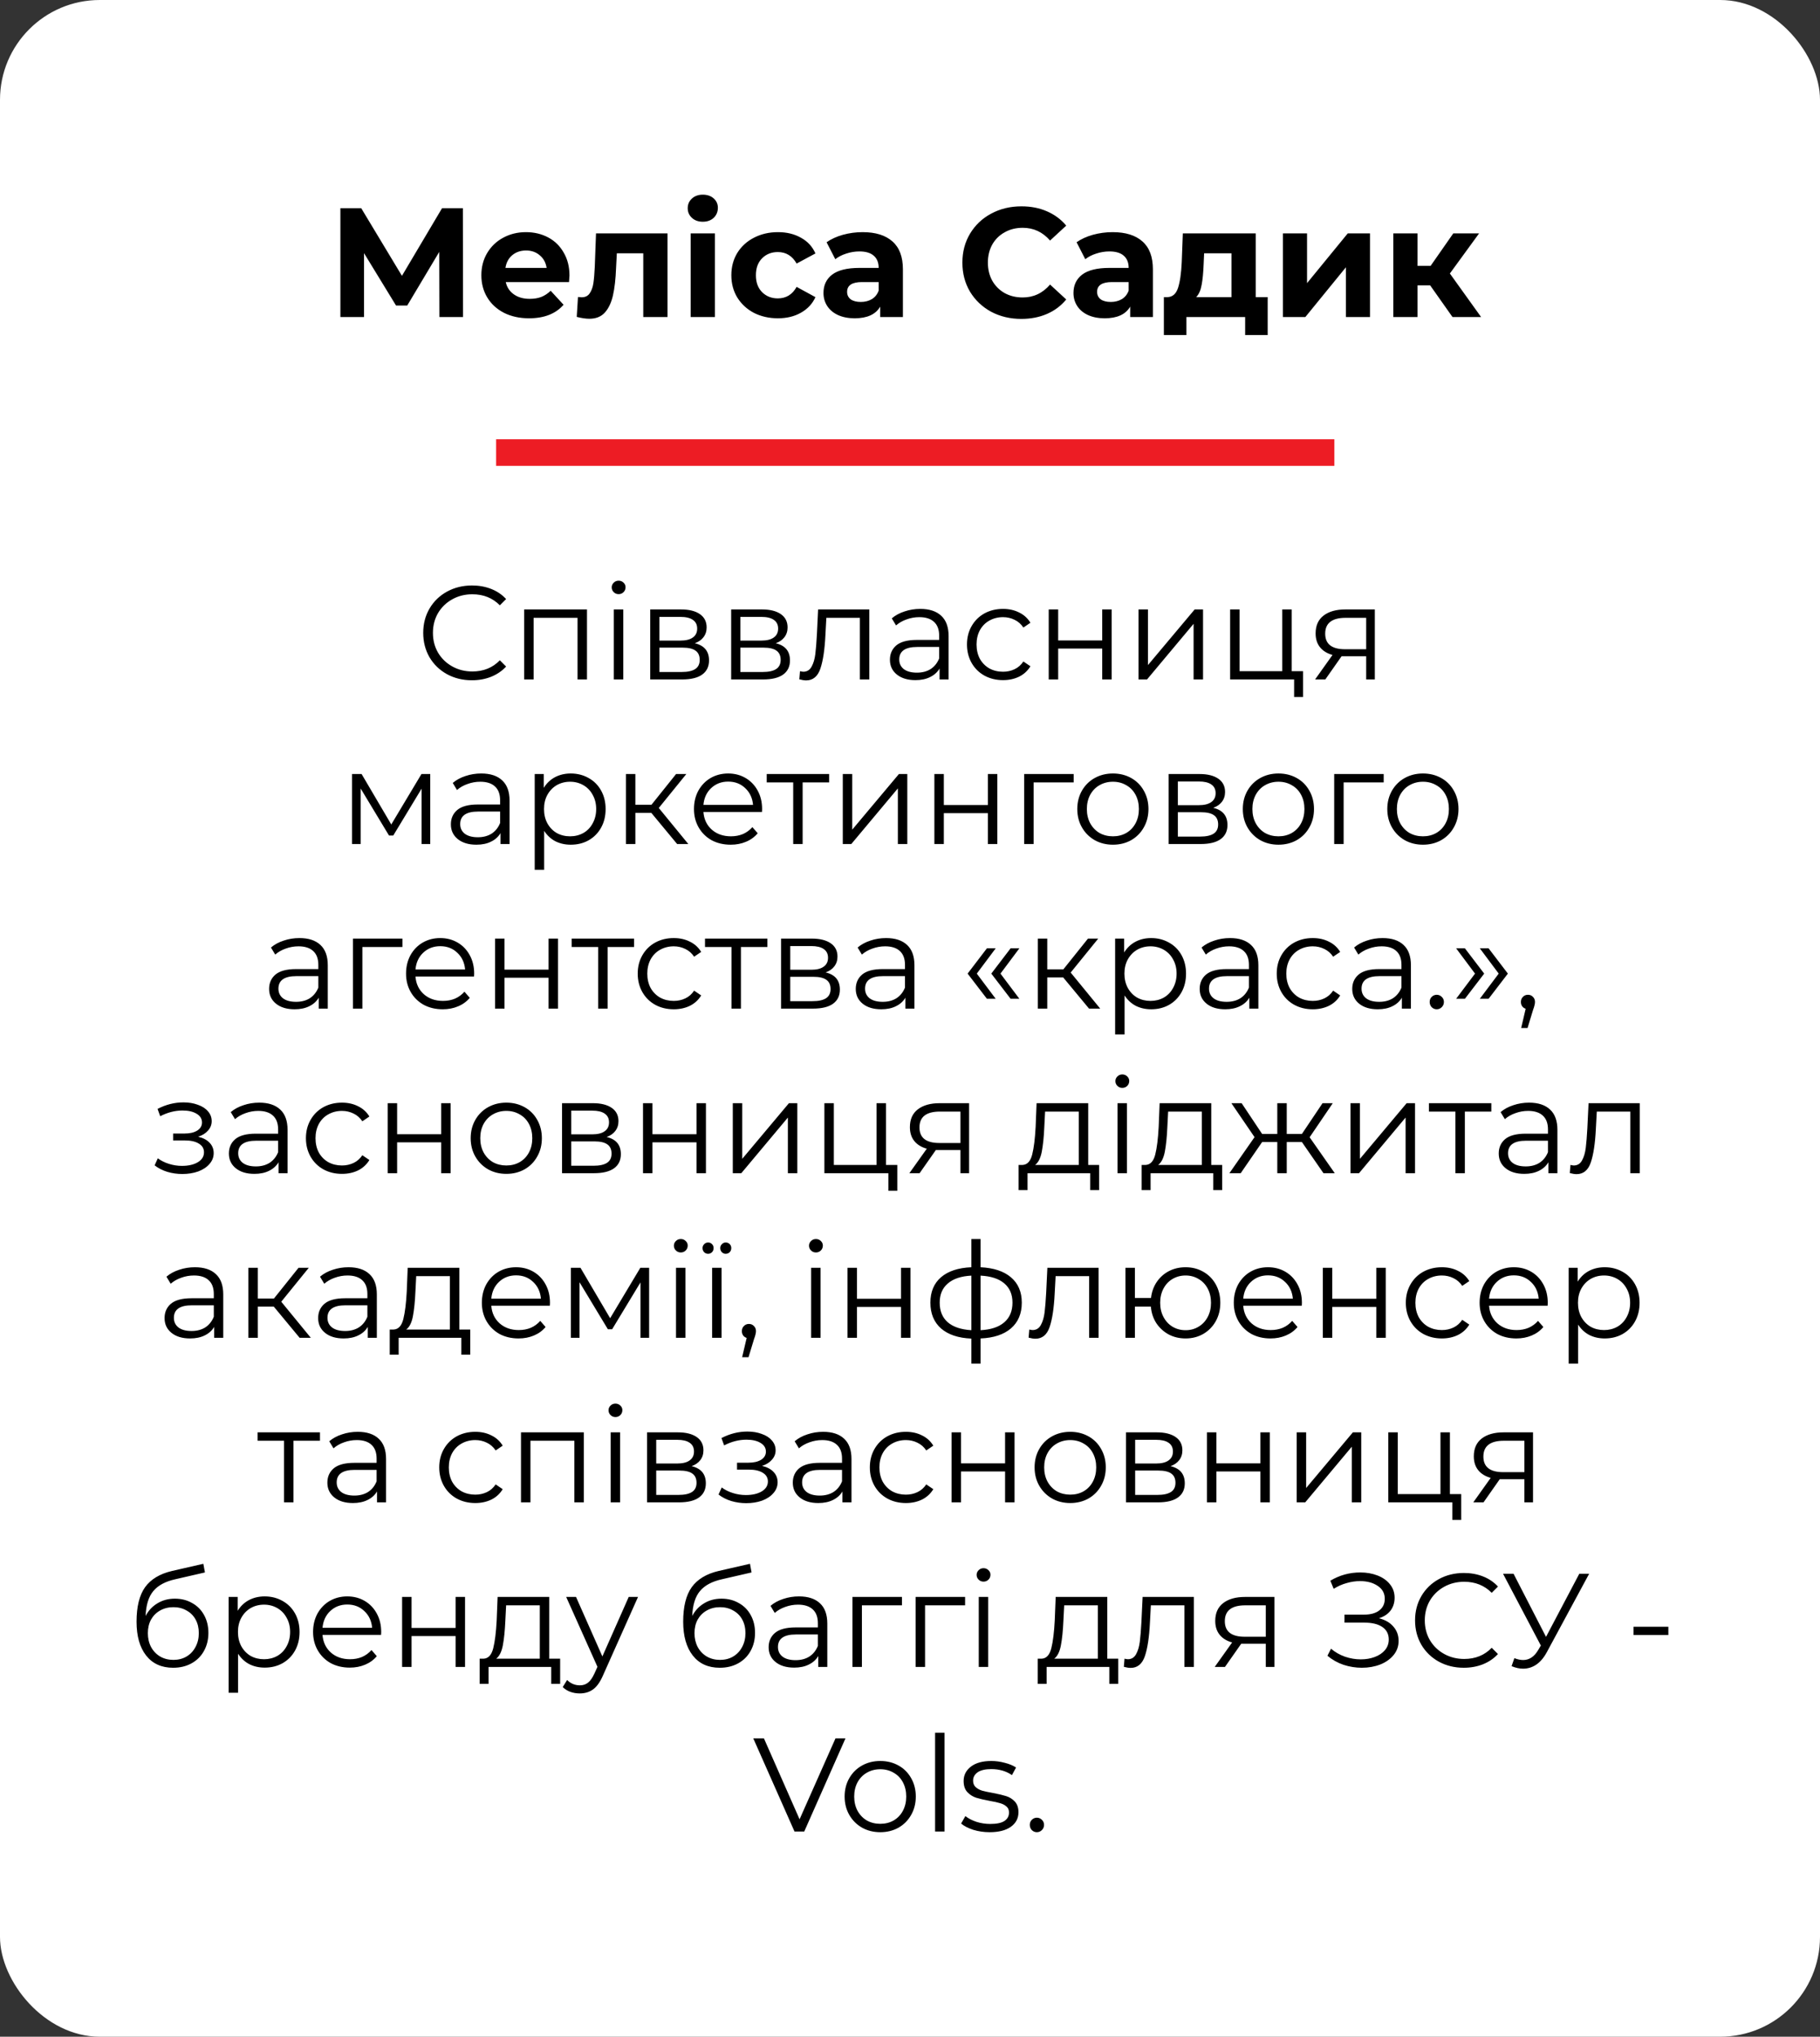 <?xml version="1.0" encoding="UTF-8"?> <svg xmlns="http://www.w3.org/2000/svg" width="177" height="198" viewBox="0 0 177 198" fill="none"><rect x="0" y="0" width="177" height="198" fill="#333333" stroke="none"/> <rect width="177" height="198" rx="9.705" fill="white"></rect> <path d="M42.733 30.822L42.718 24.488L39.604 29.703H38.516L35.402 24.609V30.822H33.104V20.241H35.13L39.09 26.816L42.99 20.241H45.016L45.031 30.822H42.733ZM55.383 26.786C55.383 26.816 55.368 27.028 55.338 27.421H49.186C49.297 27.924 49.559 28.323 49.972 28.615C50.385 28.907 50.899 29.053 51.514 29.053C51.937 29.053 52.31 28.993 52.632 28.872C52.965 28.741 53.272 28.539 53.554 28.267L54.809 29.628C54.043 30.504 52.925 30.943 51.453 30.943C50.536 30.943 49.725 30.766 49.02 30.414C48.314 30.051 47.77 29.552 47.387 28.917C47.004 28.282 46.813 27.562 46.813 26.756C46.813 25.959 46.999 25.244 47.372 24.609C47.755 23.964 48.274 23.465 48.929 23.113C49.594 22.75 50.335 22.569 51.151 22.569C51.947 22.569 52.668 22.74 53.312 23.082C53.958 23.425 54.461 23.919 54.824 24.564C55.197 25.199 55.383 25.939 55.383 26.786ZM51.166 24.352C50.632 24.352 50.184 24.503 49.821 24.806C49.458 25.108 49.236 25.521 49.156 26.045H53.161C53.081 25.531 52.859 25.123 52.496 24.821C52.133 24.508 51.69 24.352 51.166 24.352ZM64.917 22.689V30.822H62.559V24.624H59.989L59.914 26.06C59.873 27.128 59.773 28.015 59.611 28.721C59.45 29.426 59.188 29.98 58.825 30.383C58.462 30.787 57.959 30.988 57.314 30.988C56.971 30.988 56.563 30.928 56.089 30.807L56.21 28.872C56.371 28.892 56.487 28.902 56.558 28.902C56.911 28.902 57.173 28.776 57.344 28.524C57.525 28.262 57.646 27.935 57.707 27.542C57.767 27.139 57.812 26.61 57.843 25.954L57.964 22.689H64.917ZM67.169 22.689H69.528V30.822H67.169V22.689ZM68.349 21.556C67.915 21.556 67.562 21.43 67.29 21.178C67.018 20.926 66.882 20.613 66.882 20.241C66.882 19.868 67.018 19.555 67.29 19.303C67.562 19.052 67.915 18.925 68.349 18.925C68.782 18.925 69.135 19.046 69.407 19.288C69.679 19.53 69.815 19.832 69.815 20.195C69.815 20.588 69.679 20.916 69.407 21.178C69.135 21.43 68.782 21.556 68.349 21.556ZM75.66 30.943C74.793 30.943 74.012 30.766 73.317 30.414C72.632 30.051 72.093 29.552 71.7 28.917C71.317 28.282 71.125 27.562 71.125 26.756C71.125 25.949 71.317 25.229 71.7 24.594C72.093 23.959 72.632 23.465 73.317 23.113C74.012 22.75 74.793 22.569 75.66 22.569C76.516 22.569 77.262 22.75 77.897 23.113C78.542 23.465 79.011 23.974 79.303 24.639L77.474 25.622C77.051 24.876 76.441 24.503 75.645 24.503C75.03 24.503 74.521 24.705 74.118 25.108C73.715 25.511 73.513 26.06 73.513 26.756C73.513 27.451 73.715 28 74.118 28.403C74.521 28.806 75.03 29.008 75.645 29.008C76.451 29.008 77.061 28.635 77.474 27.889L79.303 28.887C79.011 29.532 78.542 30.036 77.897 30.398C77.262 30.761 76.516 30.943 75.66 30.943ZM83.895 22.569C85.155 22.569 86.122 22.871 86.797 23.475C87.472 24.07 87.81 24.972 87.81 26.181V30.822H85.603V29.809C85.16 30.565 84.333 30.943 83.124 30.943C82.499 30.943 81.955 30.837 81.492 30.625C81.038 30.414 80.691 30.121 80.449 29.748C80.207 29.376 80.086 28.952 80.086 28.479C80.086 27.723 80.368 27.128 80.932 26.695C81.507 26.262 82.388 26.045 83.578 26.045H85.452C85.452 25.531 85.296 25.138 84.983 24.866C84.671 24.584 84.202 24.443 83.578 24.443C83.144 24.443 82.716 24.513 82.293 24.654C81.88 24.785 81.527 24.967 81.235 25.199L80.388 23.551C80.832 23.239 81.361 22.997 81.975 22.825C82.6 22.654 83.24 22.569 83.895 22.569ZM83.714 29.355C84.117 29.355 84.475 29.265 84.787 29.083C85.099 28.892 85.321 28.615 85.452 28.252V27.421H83.835C82.867 27.421 82.383 27.738 82.383 28.373C82.383 28.675 82.499 28.917 82.731 29.099C82.973 29.27 83.3 29.355 83.714 29.355ZM99.324 31.003C98.246 31.003 97.269 30.771 96.392 30.308C95.525 29.834 94.84 29.184 94.336 28.358C93.842 27.521 93.595 26.579 93.595 25.531C93.595 24.483 93.842 23.546 94.336 22.72C94.84 21.883 95.525 21.233 96.392 20.77C97.269 20.296 98.251 20.059 99.339 20.059C100.256 20.059 101.083 20.22 101.818 20.543C102.564 20.865 103.189 21.329 103.693 21.934L102.121 23.385C101.405 22.558 100.518 22.145 99.46 22.145C98.805 22.145 98.221 22.291 97.707 22.584C97.193 22.866 96.79 23.264 96.498 23.778C96.215 24.292 96.074 24.876 96.074 25.531C96.074 26.186 96.215 26.771 96.498 27.285C96.79 27.799 97.193 28.202 97.707 28.494C98.221 28.776 98.805 28.917 99.46 28.917C100.518 28.917 101.405 28.499 102.121 27.663L103.693 29.114C103.189 29.728 102.564 30.197 101.818 30.52C101.073 30.842 100.241 31.003 99.324 31.003ZM108.208 22.569C109.467 22.569 110.435 22.871 111.11 23.475C111.785 24.07 112.123 24.972 112.123 26.181V30.822H109.916V29.809C109.472 30.565 108.646 30.943 107.437 30.943C106.812 30.943 106.268 30.837 105.804 30.625C105.351 30.414 105.003 30.121 104.761 29.748C104.519 29.376 104.398 28.952 104.398 28.479C104.398 27.723 104.681 27.128 105.245 26.695C105.819 26.262 106.701 26.045 107.89 26.045H109.765C109.765 25.531 109.608 25.138 109.296 24.866C108.984 24.584 108.515 24.443 107.89 24.443C107.457 24.443 107.029 24.513 106.605 24.654C106.192 24.785 105.839 24.967 105.547 25.199L104.701 23.551C105.144 23.239 105.673 22.997 106.288 22.825C106.913 22.654 107.553 22.569 108.208 22.569ZM108.026 29.355C108.429 29.355 108.787 29.265 109.099 29.083C109.412 28.892 109.634 28.615 109.765 28.252V27.421H108.147C107.18 27.421 106.696 27.738 106.696 28.373C106.696 28.675 106.812 28.917 107.044 29.099C107.286 29.27 107.613 29.355 108.026 29.355ZM123.286 28.887V32.575H121.094V30.822H115.38V32.575H113.189V28.887H113.521C114.025 28.877 114.373 28.58 114.564 27.995C114.756 27.411 114.876 26.579 114.927 25.501L115.033 22.689H122.122V28.887H123.286ZM117.058 25.667C117.028 26.494 116.962 27.169 116.862 27.693C116.771 28.217 116.595 28.615 116.333 28.887H119.764V24.624H117.104L117.058 25.667ZM124.77 22.689H127.113V27.526L131.073 22.689H133.235V30.822H130.892V25.985L126.947 30.822H124.77V22.689ZM139.084 27.738H137.86V30.822H135.502V22.689H137.86V25.849H139.13L141.336 22.689H143.846L141.004 26.589L144.042 30.822H141.261L139.084 27.738Z" fill="black"></path> <path d="M45.895 66.131C44.998 66.131 44.187 65.933 43.462 65.536C42.746 65.139 42.181 64.591 41.767 63.892C41.362 63.185 41.159 62.396 41.159 61.524C41.159 60.653 41.362 59.868 41.767 59.169C42.181 58.462 42.751 57.91 43.475 57.513C44.2 57.116 45.011 56.918 45.908 56.918C46.581 56.918 47.202 57.03 47.771 57.254C48.341 57.478 48.824 57.806 49.221 58.238L48.612 58.846C47.905 58.13 47.012 57.772 45.934 57.772C45.218 57.772 44.566 57.936 43.98 58.264C43.393 58.591 42.932 59.04 42.595 59.609C42.267 60.179 42.104 60.817 42.104 61.524C42.104 62.232 42.267 62.87 42.595 63.439C42.932 64.009 43.393 64.457 43.98 64.785C44.566 65.113 45.218 65.277 45.934 65.277C47.021 65.277 47.914 64.915 48.612 64.19L49.221 64.798C48.824 65.229 48.336 65.561 47.758 65.794C47.189 66.019 46.568 66.131 45.895 66.131ZM57.086 59.247V66.053H56.167V60.062H51.897V66.053H50.978V59.247H57.086ZM59.697 59.247H60.616V66.053H59.697V59.247ZM60.163 57.759C59.973 57.759 59.814 57.694 59.684 57.565C59.555 57.435 59.49 57.28 59.49 57.099C59.49 56.926 59.555 56.775 59.684 56.646C59.814 56.517 59.973 56.452 60.163 56.452C60.353 56.452 60.512 56.517 60.642 56.646C60.771 56.767 60.836 56.913 60.836 57.086C60.836 57.276 60.771 57.435 60.642 57.565C60.512 57.694 60.353 57.759 60.163 57.759ZM67.57 62.534C68.493 62.749 68.955 63.306 68.955 64.203C68.955 64.798 68.735 65.255 68.295 65.575C67.855 65.894 67.199 66.053 66.328 66.053H63.235V59.247H66.237C67.014 59.247 67.622 59.398 68.062 59.7C68.502 60.002 68.722 60.433 68.722 60.994C68.722 61.365 68.618 61.684 68.411 61.951C68.213 62.21 67.932 62.404 67.57 62.534ZM64.128 62.275H66.173C66.699 62.275 67.1 62.176 67.376 61.977C67.661 61.779 67.803 61.49 67.803 61.11C67.803 60.731 67.661 60.446 67.376 60.256C67.1 60.066 66.699 59.971 66.173 59.971H64.128V62.275ZM66.289 65.329C66.876 65.329 67.316 65.234 67.609 65.044C67.902 64.854 68.049 64.556 68.049 64.151C68.049 63.746 67.915 63.448 67.648 63.258C67.38 63.06 66.958 62.961 66.38 62.961H64.128V65.329H66.289ZM75.443 62.534C76.366 62.749 76.827 63.306 76.827 64.203C76.827 64.798 76.607 65.255 76.167 65.575C75.727 65.894 75.072 66.053 74.2 66.053H71.108V59.247H74.11C74.886 59.247 75.494 59.398 75.934 59.7C76.374 60.002 76.594 60.433 76.594 60.994C76.594 61.365 76.491 61.684 76.284 61.951C76.085 62.21 75.805 62.404 75.443 62.534ZM72.001 62.275H74.045C74.571 62.275 74.972 62.176 75.249 61.977C75.533 61.779 75.676 61.49 75.676 61.11C75.676 60.731 75.533 60.446 75.249 60.256C74.972 60.066 74.571 59.971 74.045 59.971H72.001V62.275ZM74.162 65.329C74.748 65.329 75.188 65.234 75.481 65.044C75.775 64.854 75.921 64.556 75.921 64.151C75.921 63.746 75.788 63.448 75.52 63.258C75.253 63.06 74.83 62.961 74.252 62.961H72.001V65.329H74.162ZM84.544 59.247V66.053H83.626V60.062H80.365L80.274 61.744C80.205 63.159 80.041 64.246 79.783 65.005C79.524 65.764 79.062 66.144 78.398 66.144C78.217 66.144 77.997 66.109 77.738 66.04L77.803 65.251C77.958 65.285 78.066 65.303 78.126 65.303C78.48 65.303 78.747 65.139 78.929 64.811C79.11 64.483 79.231 64.078 79.291 63.595C79.351 63.112 79.403 62.473 79.446 61.68L79.563 59.247H84.544ZM89.498 59.195C90.387 59.195 91.068 59.419 91.543 59.868C92.017 60.308 92.254 60.964 92.254 61.835V66.053H91.374V64.992C91.168 65.346 90.861 65.622 90.456 65.82C90.059 66.019 89.585 66.118 89.032 66.118C88.273 66.118 87.669 65.937 87.221 65.575C86.772 65.212 86.548 64.733 86.548 64.138C86.548 63.56 86.755 63.094 87.169 62.741C87.592 62.387 88.26 62.21 89.175 62.21H91.336V61.796C91.336 61.209 91.172 60.765 90.844 60.463C90.516 60.153 90.037 59.997 89.408 59.997C88.976 59.997 88.562 60.071 88.165 60.217C87.769 60.355 87.428 60.55 87.143 60.8L86.729 60.114C87.074 59.821 87.488 59.596 87.971 59.441C88.454 59.277 88.963 59.195 89.498 59.195ZM89.175 65.393C89.692 65.393 90.137 65.277 90.507 65.044C90.879 64.802 91.154 64.457 91.336 64.009V62.896H89.201C88.036 62.896 87.454 63.301 87.454 64.112C87.454 64.509 87.605 64.824 87.907 65.057C88.209 65.281 88.631 65.393 89.175 65.393ZM97.547 66.118C96.874 66.118 96.27 65.971 95.735 65.678C95.209 65.385 94.795 64.975 94.493 64.449C94.191 63.914 94.04 63.314 94.04 62.65C94.04 61.986 94.191 61.391 94.493 60.864C94.795 60.338 95.209 59.928 95.735 59.635C96.27 59.342 96.874 59.195 97.547 59.195C98.133 59.195 98.655 59.312 99.113 59.544C99.578 59.769 99.945 60.101 100.212 60.541L99.527 61.007C99.302 60.67 99.018 60.42 98.673 60.256C98.328 60.084 97.952 59.997 97.547 59.997C97.055 59.997 96.611 60.11 96.214 60.334C95.826 60.55 95.52 60.86 95.295 61.266C95.08 61.671 94.972 62.133 94.972 62.65C94.972 63.176 95.08 63.642 95.295 64.048C95.52 64.444 95.826 64.755 96.214 64.979C96.611 65.195 97.055 65.303 97.547 65.303C97.952 65.303 98.328 65.221 98.673 65.057C99.018 64.893 99.302 64.643 99.527 64.306L100.212 64.772C99.945 65.212 99.578 65.549 99.113 65.781C98.647 66.006 98.125 66.118 97.547 66.118ZM101.991 59.247H102.91V62.262H107.193V59.247H108.112V66.053H107.193V63.051H102.91V66.053H101.991V59.247ZM110.723 59.247H111.642V64.656L116.184 59.247H116.999V66.053H116.08V60.644L111.551 66.053H110.723V59.247ZM126.723 65.251V67.761H125.856V66.053H119.632V59.247H120.551V65.251H124.704V59.247H125.623V65.251H126.723ZM133.705 59.247V66.053H132.864V63.802H130.729H130.47L128.891 66.053H127.895L129.59 63.672C129.064 63.526 128.659 63.276 128.374 62.922C128.089 62.568 127.947 62.12 127.947 61.576C127.947 60.817 128.206 60.239 128.723 59.842C129.241 59.445 129.948 59.247 130.845 59.247H133.705ZM128.879 61.602C128.879 62.611 129.521 63.116 130.807 63.116H132.864V60.062H130.871C129.543 60.062 128.879 60.575 128.879 61.602ZM41.843 75.247V82.053H41.002V76.67L38.246 81.225H37.832L35.076 76.657V82.053H34.235V75.247H35.166L38.052 80.151L40.989 75.247H41.843ZM46.8 75.195C47.688 75.195 48.37 75.419 48.844 75.868C49.319 76.308 49.556 76.964 49.556 77.835V82.053H48.676V80.992C48.469 81.346 48.163 81.622 47.757 81.82C47.36 82.019 46.886 82.118 46.334 82.118C45.575 82.118 44.971 81.937 44.522 81.575C44.074 81.212 43.849 80.733 43.849 80.138C43.849 79.56 44.056 79.094 44.471 78.741C44.893 78.387 45.562 78.21 46.476 78.21H48.637V77.796C48.637 77.209 48.473 76.765 48.145 76.463C47.818 76.153 47.339 75.997 46.709 75.997C46.278 75.997 45.864 76.071 45.467 76.217C45.07 76.355 44.729 76.549 44.445 76.8L44.031 76.114C44.376 75.821 44.79 75.596 45.273 75.441C45.756 75.277 46.265 75.195 46.8 75.195ZM46.476 81.393C46.994 81.393 47.438 81.277 47.809 81.044C48.18 80.802 48.456 80.457 48.637 80.009V78.896H46.502C45.337 78.896 44.755 79.301 44.755 80.112C44.755 80.509 44.906 80.824 45.208 81.057C45.51 81.281 45.933 81.393 46.476 81.393ZM55.508 75.195C56.147 75.195 56.724 75.342 57.242 75.635C57.76 75.92 58.165 76.325 58.458 76.851C58.752 77.378 58.898 77.977 58.898 78.65C58.898 79.332 58.752 79.935 58.458 80.462C58.165 80.988 57.76 81.398 57.242 81.691C56.733 81.976 56.155 82.118 55.508 82.118C54.956 82.118 54.456 82.006 54.007 81.781C53.567 81.549 53.205 81.212 52.92 80.772V84.564H52.002V75.247H52.881V76.593C53.157 76.144 53.52 75.799 53.968 75.558C54.425 75.316 54.939 75.195 55.508 75.195ZM55.444 81.303C55.918 81.303 56.349 81.195 56.737 80.979C57.126 80.755 57.428 80.44 57.643 80.035C57.867 79.629 57.98 79.168 57.98 78.65C57.98 78.132 57.867 77.675 57.643 77.278C57.428 76.873 57.126 76.558 56.737 76.334C56.349 76.11 55.918 75.997 55.444 75.997C54.96 75.997 54.525 76.11 54.137 76.334C53.757 76.558 53.455 76.873 53.231 77.278C53.015 77.675 52.907 78.132 52.907 78.65C52.907 79.168 53.015 79.629 53.231 80.035C53.455 80.44 53.757 80.755 54.137 80.979C54.525 81.195 54.96 81.303 55.444 81.303ZM63.344 79.025H61.791V82.053H60.872V75.247H61.791V78.236H63.357L65.751 75.247H66.747L64.068 78.547L66.941 82.053H65.854L63.344 79.025ZM74.103 78.935H68.41C68.462 79.642 68.733 80.216 69.225 80.656C69.717 81.087 70.338 81.303 71.088 81.303C71.511 81.303 71.899 81.229 72.253 81.083C72.606 80.927 72.913 80.703 73.171 80.41L73.689 81.005C73.387 81.367 73.008 81.644 72.55 81.833C72.102 82.023 71.606 82.118 71.062 82.118C70.364 82.118 69.743 81.971 69.199 81.678C68.664 81.376 68.246 80.962 67.944 80.436C67.642 79.909 67.491 79.314 67.491 78.65C67.491 77.986 67.633 77.391 67.918 76.864C68.211 76.338 68.608 75.928 69.108 75.635C69.617 75.342 70.187 75.195 70.817 75.195C71.446 75.195 72.011 75.342 72.512 75.635C73.012 75.928 73.404 76.338 73.689 76.864C73.974 77.382 74.116 77.977 74.116 78.65L74.103 78.935ZM70.817 75.984C70.161 75.984 69.609 76.196 69.16 76.618C68.72 77.033 68.47 77.576 68.41 78.249H73.236C73.176 77.576 72.921 77.033 72.473 76.618C72.033 76.196 71.481 75.984 70.817 75.984ZM80.634 76.062H78.059V82.053H77.141V76.062H74.566V75.247H80.634V76.062ZM81.963 75.247H82.881V80.656L87.423 75.247H88.238V82.053H87.32V76.644L82.791 82.053H81.963V75.247ZM90.871 75.247H91.79V78.262H96.073V75.247H96.992V82.053H96.073V79.051H91.79V82.053H90.871V75.247ZM104.417 76.062H100.522V82.053H99.603V75.247H104.417V76.062ZM108.236 82.118C107.581 82.118 106.99 81.971 106.464 81.678C105.937 81.376 105.523 80.962 105.221 80.436C104.92 79.909 104.769 79.314 104.769 78.65C104.769 77.986 104.92 77.391 105.221 76.864C105.523 76.338 105.937 75.928 106.464 75.635C106.99 75.342 107.581 75.195 108.236 75.195C108.892 75.195 109.483 75.342 110.009 75.635C110.535 75.928 110.945 76.338 111.238 76.864C111.54 77.391 111.691 77.986 111.691 78.65C111.691 79.314 111.54 79.909 111.238 80.436C110.945 80.962 110.535 81.376 110.009 81.678C109.483 81.971 108.892 82.118 108.236 82.118ZM108.236 81.303C108.719 81.303 109.151 81.195 109.53 80.979C109.919 80.755 110.22 80.44 110.436 80.035C110.652 79.629 110.76 79.168 110.76 78.65C110.76 78.132 110.652 77.671 110.436 77.266C110.22 76.86 109.919 76.549 109.53 76.334C109.151 76.11 108.719 75.997 108.236 75.997C107.753 75.997 107.318 76.11 106.929 76.334C106.55 76.549 106.248 76.86 106.024 77.266C105.808 77.671 105.7 78.132 105.7 78.65C105.7 79.168 105.808 79.629 106.024 80.035C106.248 80.44 106.55 80.755 106.929 80.979C107.318 81.195 107.753 81.303 108.236 81.303ZM117.99 78.534C118.913 78.749 119.374 79.306 119.374 80.203C119.374 80.798 119.154 81.255 118.714 81.575C118.274 81.894 117.619 82.053 116.747 82.053H113.655V75.247H116.657C117.433 75.247 118.041 75.398 118.481 75.7C118.921 76.002 119.141 76.433 119.141 76.994C119.141 77.365 119.038 77.684 118.831 77.951C118.632 78.21 118.352 78.404 117.99 78.534ZM114.548 78.275H116.592C117.118 78.275 117.519 78.176 117.796 77.977C118.08 77.779 118.223 77.49 118.223 77.11C118.223 76.731 118.08 76.446 117.796 76.256C117.519 76.066 117.118 75.972 116.592 75.972H114.548V78.275ZM116.709 81.329C117.295 81.329 117.735 81.234 118.028 81.044C118.322 80.854 118.468 80.556 118.468 80.151C118.468 79.746 118.335 79.448 118.067 79.258C117.8 79.06 117.377 78.961 116.799 78.961H114.548V81.329H116.709ZM124.335 82.118C123.68 82.118 123.089 81.971 122.563 81.678C122.036 81.376 121.622 80.962 121.32 80.436C121.018 79.909 120.867 79.314 120.867 78.65C120.867 77.986 121.018 77.391 121.32 76.864C121.622 76.338 122.036 75.928 122.563 75.635C123.089 75.342 123.68 75.195 124.335 75.195C124.991 75.195 125.582 75.342 126.108 75.635C126.634 75.928 127.044 76.338 127.337 76.864C127.639 77.391 127.79 77.986 127.79 78.65C127.79 79.314 127.639 79.909 127.337 80.436C127.044 80.962 126.634 81.376 126.108 81.678C125.582 81.971 124.991 82.118 124.335 82.118ZM124.335 81.303C124.818 81.303 125.25 81.195 125.629 80.979C126.017 80.755 126.319 80.44 126.535 80.035C126.751 79.629 126.859 79.168 126.859 78.65C126.859 78.132 126.751 77.671 126.535 77.266C126.319 76.86 126.017 76.549 125.629 76.334C125.25 76.11 124.818 75.997 124.335 75.997C123.852 75.997 123.417 76.11 123.028 76.334C122.649 76.549 122.347 76.86 122.123 77.266C121.907 77.671 121.799 78.132 121.799 78.65C121.799 79.168 121.907 79.629 122.123 80.035C122.347 80.44 122.649 80.755 123.028 80.979C123.417 81.195 123.852 81.303 124.335 81.303ZM134.567 76.062H130.672V82.053H129.754V75.247H134.567V76.062ZM138.387 82.118C137.731 82.118 137.14 81.971 136.614 81.678C136.088 81.376 135.674 80.962 135.372 80.436C135.07 79.909 134.919 79.314 134.919 78.65C134.919 77.986 135.07 77.391 135.372 76.864C135.674 76.338 136.088 75.928 136.614 75.635C137.14 75.342 137.731 75.195 138.387 75.195C139.043 75.195 139.634 75.342 140.16 75.635C140.686 75.928 141.096 76.338 141.389 76.864C141.691 77.391 141.842 77.986 141.842 78.65C141.842 79.314 141.691 79.909 141.389 80.436C141.096 80.962 140.686 81.376 140.16 81.678C139.634 81.971 139.043 82.118 138.387 82.118ZM138.387 81.303C138.87 81.303 139.301 81.195 139.681 80.979C140.069 80.755 140.371 80.44 140.587 80.035C140.802 79.629 140.91 79.168 140.91 78.65C140.91 78.132 140.802 77.671 140.587 77.266C140.371 76.86 140.069 76.549 139.681 76.334C139.301 76.11 138.87 75.997 138.387 75.997C137.904 75.997 137.468 76.11 137.08 76.334C136.701 76.549 136.399 76.86 136.174 77.266C135.959 77.671 135.851 78.132 135.851 78.65C135.851 79.168 135.959 79.629 136.174 80.035C136.399 80.44 136.701 80.755 137.08 80.979C137.468 81.195 137.904 81.303 138.387 81.303ZM29.121 91.195C30.01 91.195 30.691 91.419 31.166 91.868C31.64 92.308 31.877 92.964 31.877 93.835V98.053H30.997V96.992C30.79 97.346 30.484 97.622 30.079 97.82C29.682 98.019 29.207 98.118 28.655 98.118C27.896 98.118 27.292 97.937 26.844 97.575C26.395 97.212 26.171 96.733 26.171 96.138C26.171 95.56 26.378 95.094 26.792 94.741C27.215 94.387 27.883 94.21 28.798 94.21H30.959V93.796C30.959 93.209 30.795 92.765 30.467 92.463C30.139 92.153 29.66 91.997 29.031 91.997C28.599 91.997 28.185 92.071 27.788 92.217C27.392 92.355 27.051 92.549 26.766 92.8L26.352 92.114C26.697 91.821 27.111 91.596 27.594 91.441C28.077 91.277 28.586 91.195 29.121 91.195ZM28.798 97.393C29.315 97.393 29.76 97.277 30.131 97.044C30.501 96.802 30.777 96.457 30.959 96.009V94.896H28.824C27.659 94.896 27.077 95.301 27.077 96.112C27.077 96.509 27.228 96.824 27.53 97.057C27.831 97.281 28.254 97.393 28.798 97.393ZM39.137 92.062H35.242V98.053H34.323V91.247H39.137V92.062ZM46.101 94.935H40.407C40.459 95.642 40.731 96.216 41.222 96.656C41.714 97.087 42.335 97.303 43.086 97.303C43.508 97.303 43.897 97.229 44.25 97.083C44.604 96.927 44.91 96.703 45.169 96.41L45.687 97.005C45.385 97.367 45.005 97.644 44.548 97.833C44.099 98.023 43.603 98.118 43.06 98.118C42.361 98.118 41.74 97.971 41.197 97.678C40.662 97.376 40.243 96.962 39.941 96.436C39.639 95.909 39.489 95.314 39.489 94.65C39.489 93.986 39.631 93.391 39.916 92.864C40.209 92.338 40.606 91.928 41.106 91.635C41.615 91.342 42.184 91.195 42.814 91.195C43.444 91.195 44.009 91.342 44.509 91.635C45.01 91.928 45.402 92.338 45.687 92.864C45.971 93.382 46.114 93.977 46.114 94.65L46.101 94.935ZM42.814 91.984C42.158 91.984 41.606 92.196 41.158 92.618C40.718 93.033 40.468 93.576 40.407 94.249H45.234C45.173 93.576 44.919 93.033 44.47 92.618C44.03 92.196 43.478 91.984 42.814 91.984ZM48.147 91.247H49.066V94.262H53.349V91.247H54.268V98.053H53.349V95.051H49.066V98.053H48.147V91.247ZM61.667 92.062H59.092V98.053H58.173V92.062H55.598V91.247H61.667V92.062ZM65.526 98.118C64.853 98.118 64.249 97.971 63.715 97.678C63.188 97.385 62.774 96.975 62.472 96.449C62.17 95.914 62.019 95.314 62.019 94.65C62.019 93.986 62.17 93.391 62.472 92.864C62.774 92.338 63.188 91.928 63.715 91.635C64.249 91.342 64.853 91.195 65.526 91.195C66.113 91.195 66.635 91.312 67.092 91.544C67.558 91.769 67.924 92.101 68.192 92.541L67.506 93.007C67.281 92.67 66.997 92.42 66.652 92.256C66.307 92.084 65.931 91.997 65.526 91.997C65.034 91.997 64.59 92.11 64.193 92.334C63.805 92.549 63.499 92.86 63.275 93.266C63.059 93.671 62.951 94.132 62.951 94.65C62.951 95.176 63.059 95.642 63.275 96.048C63.499 96.444 63.805 96.755 64.193 96.979C64.59 97.195 65.034 97.303 65.526 97.303C65.931 97.303 66.307 97.221 66.652 97.057C66.997 96.893 67.281 96.643 67.506 96.306L68.192 96.772C67.924 97.212 67.558 97.549 67.092 97.781C66.626 98.006 66.104 98.118 65.526 98.118ZM74.632 92.062H72.057V98.053H71.138V92.062H68.563V91.247H74.632V92.062ZM80.295 94.534C81.218 94.749 81.68 95.306 81.68 96.203C81.68 96.798 81.46 97.255 81.02 97.575C80.58 97.894 79.924 98.053 79.053 98.053H75.96V91.247H78.962C79.739 91.247 80.347 91.398 80.787 91.7C81.227 92.002 81.447 92.433 81.447 92.994C81.447 93.365 81.343 93.684 81.136 93.951C80.938 94.21 80.657 94.404 80.295 94.534ZM76.853 94.275H78.898C79.424 94.275 79.825 94.176 80.101 93.977C80.386 93.779 80.528 93.49 80.528 93.11C80.528 92.731 80.386 92.446 80.101 92.256C79.825 92.066 79.424 91.972 78.898 91.972H76.853V94.275ZM79.014 97.329C79.601 97.329 80.041 97.234 80.334 97.044C80.627 96.854 80.774 96.556 80.774 96.151C80.774 95.746 80.64 95.448 80.373 95.258C80.105 95.06 79.683 94.961 79.105 94.961H76.853V97.329H79.014ZM86.175 91.195C87.063 91.195 87.745 91.419 88.219 91.868C88.694 92.308 88.931 92.964 88.931 93.835V98.053H88.051V96.992C87.844 97.346 87.538 97.622 87.132 97.82C86.736 98.019 86.261 98.118 85.709 98.118C84.95 98.118 84.346 97.937 83.897 97.575C83.449 97.212 83.225 96.733 83.225 96.138C83.225 95.56 83.432 95.094 83.846 94.741C84.268 94.387 84.937 94.21 85.851 94.21H88.012V93.796C88.012 93.209 87.848 92.765 87.521 92.463C87.193 92.153 86.714 91.997 86.084 91.997C85.653 91.997 85.239 92.071 84.842 92.217C84.445 92.355 84.105 92.549 83.82 92.8L83.406 92.114C83.751 91.821 84.165 91.596 84.648 91.441C85.131 91.277 85.64 91.195 86.175 91.195ZM85.851 97.393C86.369 97.393 86.813 97.277 87.184 97.044C87.555 96.802 87.831 96.457 88.012 96.009V94.896H85.877C84.713 94.896 84.13 95.301 84.13 96.112C84.13 96.509 84.281 96.824 84.583 97.057C84.885 97.281 85.308 97.393 85.851 97.393ZM94.103 94.65L95.98 92.192H96.834L94.996 94.65L96.834 97.096H95.98L94.103 94.65ZM96.407 94.65L98.283 92.192H99.137L97.299 94.65L99.137 97.096H98.283L96.407 94.65ZM103.401 95.025H101.849V98.053H100.93V91.247H101.849V94.236H103.414L105.808 91.247H106.805L104.126 94.547L106.999 98.053H105.912L103.401 95.025ZM111.955 91.195C112.594 91.195 113.172 91.342 113.689 91.635C114.207 91.92 114.612 92.325 114.906 92.851C115.199 93.378 115.345 93.977 115.345 94.65C115.345 95.332 115.199 95.935 114.906 96.462C114.612 96.988 114.207 97.398 113.689 97.691C113.18 97.976 112.602 98.118 111.955 98.118C111.403 98.118 110.903 98.006 110.454 97.781C110.014 97.549 109.652 97.212 109.367 96.772V100.564H108.449V91.247H109.328V92.593C109.605 92.144 109.967 91.799 110.415 91.558C110.873 91.316 111.386 91.195 111.955 91.195ZM111.891 97.303C112.365 97.303 112.796 97.195 113.185 96.979C113.573 96.755 113.875 96.44 114.09 96.035C114.315 95.629 114.427 95.168 114.427 94.65C114.427 94.132 114.315 93.675 114.09 93.278C113.875 92.873 113.573 92.558 113.185 92.334C112.796 92.11 112.365 91.997 111.891 91.997C111.407 91.997 110.972 92.11 110.584 92.334C110.204 92.558 109.902 92.873 109.678 93.278C109.462 93.675 109.354 94.132 109.354 94.65C109.354 95.168 109.462 95.629 109.678 96.035C109.902 96.44 110.204 96.755 110.584 96.979C110.972 97.195 111.407 97.303 111.891 97.303ZM119.624 91.195C120.512 91.195 121.194 91.419 121.668 91.868C122.143 92.308 122.38 92.964 122.38 93.835V98.053H121.5V96.992C121.293 97.346 120.987 97.622 120.581 97.82C120.184 98.019 119.71 98.118 119.158 98.118C118.399 98.118 117.795 97.937 117.346 97.575C116.898 97.212 116.673 96.733 116.673 96.138C116.673 95.56 116.88 95.094 117.294 94.741C117.717 94.387 118.386 94.21 119.3 94.21H121.461V93.796C121.461 93.209 121.297 92.765 120.969 92.463C120.641 92.153 120.163 91.997 119.533 91.997C119.102 91.997 118.688 92.071 118.291 92.217C117.894 92.355 117.553 92.549 117.269 92.8L116.854 92.114C117.2 91.821 117.614 91.596 118.097 91.441C118.58 91.277 119.089 91.195 119.624 91.195ZM119.3 97.393C119.818 97.393 120.262 97.277 120.633 97.044C121.004 96.802 121.28 96.457 121.461 96.009V94.896H119.326C118.161 94.896 117.579 95.301 117.579 96.112C117.579 96.509 117.73 96.824 118.032 97.057C118.334 97.281 118.757 97.393 119.3 97.393ZM127.672 98.118C126.999 98.118 126.395 97.971 125.861 97.678C125.334 97.385 124.92 96.975 124.618 96.449C124.316 95.914 124.166 95.314 124.166 94.65C124.166 93.986 124.316 93.391 124.618 92.864C124.92 92.338 125.334 91.928 125.861 91.635C126.395 91.342 126.999 91.195 127.672 91.195C128.259 91.195 128.781 91.312 129.238 91.544C129.704 91.769 130.07 92.101 130.338 92.541L129.652 93.007C129.428 92.67 129.143 92.42 128.798 92.256C128.453 92.084 128.078 91.997 127.672 91.997C127.18 91.997 126.736 92.11 126.339 92.334C125.951 92.549 125.645 92.86 125.421 93.266C125.205 93.671 125.097 94.132 125.097 94.65C125.097 95.176 125.205 95.642 125.421 96.048C125.645 96.444 125.951 96.755 126.339 96.979C126.736 97.195 127.18 97.303 127.672 97.303C128.078 97.303 128.453 97.221 128.798 97.057C129.143 96.893 129.428 96.643 129.652 96.306L130.338 96.772C130.07 97.212 129.704 97.549 129.238 97.781C128.772 98.006 128.25 98.118 127.672 98.118ZM134.459 91.195C135.347 91.195 136.029 91.419 136.503 91.868C136.978 92.308 137.215 92.964 137.215 93.835V98.053H136.335V96.992C136.128 97.346 135.822 97.622 135.416 97.82C135.02 98.019 134.545 98.118 133.993 98.118C133.234 98.118 132.63 97.937 132.181 97.575C131.733 97.212 131.509 96.733 131.509 96.138C131.509 95.56 131.716 95.094 132.13 94.741C132.552 94.387 133.221 94.21 134.135 94.21H136.296V93.796C136.296 93.209 136.132 92.765 135.805 92.463C135.477 92.153 134.998 91.997 134.368 91.997C133.937 91.997 133.523 92.071 133.126 92.217C132.729 92.355 132.388 92.549 132.104 92.8L131.69 92.114C132.035 91.821 132.449 91.596 132.932 91.441C133.415 91.277 133.924 91.195 134.459 91.195ZM134.135 97.393C134.653 97.393 135.097 97.277 135.468 97.044C135.839 96.802 136.115 96.457 136.296 96.009V94.896H134.161C132.997 94.896 132.414 95.301 132.414 96.112C132.414 96.509 132.565 96.824 132.867 97.057C133.169 97.281 133.592 97.393 134.135 97.393ZM139.725 98.118C139.536 98.118 139.372 98.049 139.234 97.911C139.104 97.773 139.04 97.605 139.04 97.406C139.04 97.208 139.104 97.044 139.234 96.915C139.372 96.776 139.536 96.707 139.725 96.707C139.915 96.707 140.079 96.776 140.217 96.915C140.355 97.044 140.424 97.208 140.424 97.406C140.424 97.605 140.355 97.773 140.217 97.911C140.079 98.049 139.915 98.118 139.725 98.118ZM141.613 97.096L143.45 94.65L141.613 92.192H142.467L144.343 94.65L142.467 97.096H141.613ZM143.916 97.096L145.754 94.65L143.916 92.192H144.77L146.646 94.65L144.77 97.096H143.916ZM148.596 96.707C148.795 96.707 148.959 96.776 149.088 96.915C149.218 97.044 149.282 97.208 149.282 97.406C149.282 97.51 149.265 97.622 149.231 97.743C149.205 97.863 149.162 98.001 149.101 98.157L148.558 99.942H147.937L148.376 98.066C148.238 98.023 148.126 97.945 148.04 97.833C147.954 97.713 147.911 97.57 147.911 97.406C147.911 97.208 147.975 97.044 148.105 96.915C148.234 96.776 148.398 96.707 148.596 96.707ZM19.269 110.508C19.752 110.62 20.123 110.814 20.381 111.09C20.649 111.366 20.782 111.703 20.782 112.099C20.782 112.496 20.645 112.85 20.368 113.16C20.101 113.471 19.734 113.712 19.269 113.885C18.803 114.049 18.289 114.131 17.729 114.131C17.237 114.131 16.754 114.062 16.279 113.924C15.805 113.777 15.391 113.566 15.037 113.29L15.348 112.604C15.658 112.837 16.021 113.018 16.435 113.147C16.849 113.277 17.267 113.342 17.69 113.342C18.32 113.342 18.833 113.225 19.23 112.992C19.635 112.751 19.838 112.427 19.838 112.022C19.838 111.659 19.674 111.379 19.346 111.181C19.018 110.974 18.57 110.87 18 110.87H16.836V110.197H17.949C18.458 110.197 18.867 110.102 19.178 109.913C19.488 109.714 19.644 109.451 19.644 109.123C19.644 108.761 19.467 108.476 19.113 108.269C18.768 108.062 18.315 107.959 17.755 107.959C17.021 107.959 16.297 108.144 15.581 108.515L15.322 107.803C16.133 107.381 16.974 107.169 17.845 107.169C18.363 107.169 18.829 107.247 19.243 107.402C19.665 107.549 19.993 107.76 20.226 108.036C20.468 108.312 20.588 108.631 20.588 108.994C20.588 109.339 20.468 109.645 20.226 109.913C19.993 110.18 19.674 110.378 19.269 110.508ZM25.21 107.195C26.099 107.195 26.78 107.419 27.255 107.868C27.729 108.308 27.966 108.964 27.966 109.835V114.053H27.087V112.992C26.879 113.346 26.573 113.622 26.168 113.82C25.771 114.019 25.297 114.118 24.744 114.118C23.985 114.118 23.381 113.937 22.933 113.574C22.484 113.212 22.26 112.733 22.26 112.138C22.26 111.56 22.467 111.094 22.881 110.741C23.304 110.387 23.972 110.21 24.887 110.21H27.048V109.796C27.048 109.209 26.884 108.765 26.556 108.463C26.228 108.153 25.749 107.997 25.12 107.997C24.688 107.997 24.274 108.071 23.877 108.217C23.481 108.355 23.14 108.55 22.855 108.8L22.441 108.114C22.786 107.821 23.2 107.596 23.683 107.441C24.166 107.277 24.675 107.195 25.21 107.195ZM24.887 113.393C25.404 113.393 25.849 113.277 26.22 113.044C26.59 112.802 26.866 112.457 27.048 112.009V110.896H24.913C23.748 110.896 23.166 111.301 23.166 112.112C23.166 112.509 23.317 112.824 23.619 113.057C23.921 113.281 24.343 113.393 24.887 113.393ZM33.259 114.118C32.586 114.118 31.982 113.971 31.447 113.678C30.921 113.385 30.507 112.975 30.205 112.449C29.903 111.914 29.752 111.314 29.752 110.65C29.752 109.986 29.903 109.391 30.205 108.864C30.507 108.338 30.921 107.928 31.447 107.635C31.982 107.342 32.586 107.195 33.259 107.195C33.845 107.195 34.367 107.312 34.825 107.545C35.29 107.769 35.657 108.101 35.924 108.541L35.239 109.007C35.014 108.67 34.73 108.42 34.385 108.256C34.039 108.084 33.664 107.997 33.259 107.997C32.767 107.997 32.323 108.11 31.926 108.334C31.538 108.55 31.232 108.86 31.007 109.266C30.792 109.671 30.684 110.132 30.684 110.65C30.684 111.176 30.792 111.642 31.007 112.048C31.232 112.444 31.538 112.755 31.926 112.979C32.323 113.195 32.767 113.303 33.259 113.303C33.664 113.303 34.039 113.221 34.385 113.057C34.73 112.893 35.014 112.643 35.239 112.306L35.924 112.772C35.657 113.212 35.29 113.549 34.825 113.781C34.359 114.006 33.837 114.118 33.259 114.118ZM37.703 107.247H38.622V110.262H42.905V107.247H43.824V114.053H42.905V111.051H38.622V114.053H37.703V107.247ZM49.243 114.118C48.587 114.118 47.996 113.971 47.47 113.678C46.944 113.376 46.53 112.962 46.228 112.436C45.926 111.91 45.775 111.314 45.775 110.65C45.775 109.986 45.926 109.391 46.228 108.864C46.53 108.338 46.944 107.928 47.47 107.635C47.996 107.342 48.587 107.195 49.243 107.195C49.899 107.195 50.49 107.342 51.016 107.635C51.542 107.928 51.952 108.338 52.245 108.864C52.547 109.391 52.698 109.986 52.698 110.65C52.698 111.314 52.547 111.91 52.245 112.436C51.952 112.962 51.542 113.376 51.016 113.678C50.49 113.971 49.899 114.118 49.243 114.118ZM49.243 113.303C49.726 113.303 50.157 113.195 50.537 112.979C50.925 112.755 51.227 112.44 51.443 112.035C51.658 111.629 51.766 111.168 51.766 110.65C51.766 110.132 51.658 109.671 51.443 109.266C51.227 108.86 50.925 108.55 50.537 108.334C50.157 108.11 49.726 107.997 49.243 107.997C48.76 107.997 48.324 108.11 47.936 108.334C47.557 108.55 47.255 108.86 47.03 109.266C46.815 109.671 46.707 110.132 46.707 110.65C46.707 111.168 46.815 111.629 47.03 112.035C47.255 112.44 47.557 112.755 47.936 112.979C48.324 113.195 48.76 113.303 49.243 113.303ZM58.996 110.534C59.919 110.749 60.381 111.306 60.381 112.203C60.381 112.798 60.161 113.255 59.721 113.574C59.281 113.894 58.625 114.053 57.754 114.053H54.661V107.247H57.663C58.44 107.247 59.048 107.398 59.488 107.7C59.928 108.002 60.148 108.433 60.148 108.994C60.148 109.365 60.044 109.684 59.837 109.951C59.639 110.21 59.359 110.404 58.996 110.534ZM55.554 110.275H57.599C58.125 110.275 58.526 110.176 58.802 109.977C59.087 109.779 59.229 109.49 59.229 109.11C59.229 108.731 59.087 108.446 58.802 108.256C58.526 108.066 58.125 107.972 57.599 107.972H55.554V110.275ZM57.715 113.329C58.302 113.329 58.742 113.234 59.035 113.044C59.328 112.854 59.475 112.557 59.475 112.151C59.475 111.746 59.341 111.448 59.074 111.258C58.806 111.06 58.384 110.961 57.806 110.961H55.554V113.329H57.715ZM62.534 107.247H63.453V110.262H67.736V107.247H68.654V114.053H67.736V111.051H63.453V114.053H62.534V107.247ZM71.266 107.247H72.184V112.656L76.726 107.247H77.542V114.053H76.623V108.644L72.094 114.053H71.266V107.247ZM87.266 113.251V115.761H86.398V114.053H80.174V107.247H81.093V113.251H85.247V107.247H86.166V113.251H87.266ZM94.248 107.247V114.053H93.407V111.802H91.272H91.013L89.434 114.053H88.438L90.133 111.672C89.607 111.526 89.201 111.275 88.916 110.922C88.632 110.568 88.49 110.12 88.49 109.576C88.49 108.817 88.748 108.239 89.266 107.842C89.784 107.445 90.491 107.247 91.388 107.247H94.248ZM89.421 109.602C89.421 110.611 90.064 111.116 91.349 111.116H93.407V108.062H91.414C90.085 108.062 89.421 108.575 89.421 109.602ZM106.892 113.251V115.697H106.025V114.053H99.93V115.697H99.063V113.251H99.452C99.909 113.225 100.219 112.889 100.383 112.242C100.547 111.595 100.659 110.689 100.72 109.524L100.81 107.247H105.831V113.251H106.892ZM101.561 109.576C101.518 110.542 101.436 111.34 101.315 111.97C101.194 112.591 100.978 113.018 100.668 113.251H104.912V108.062H101.638L101.561 109.576ZM108.682 107.247H109.601V114.053H108.682V107.247ZM109.148 105.759C108.958 105.759 108.799 105.694 108.669 105.565C108.54 105.435 108.475 105.28 108.475 105.099C108.475 104.926 108.54 104.775 108.669 104.646C108.799 104.517 108.958 104.452 109.148 104.452C109.338 104.452 109.498 104.517 109.627 104.646C109.756 104.767 109.821 104.913 109.821 105.086C109.821 105.276 109.756 105.435 109.627 105.565C109.498 105.694 109.338 105.759 109.148 105.759ZM118.859 113.251V115.697H117.992V114.053H111.897V115.697H111.03V113.251H111.418C111.876 113.225 112.186 112.889 112.35 112.242C112.514 111.595 112.626 110.689 112.686 109.524L112.777 107.247H117.798V113.251H118.859ZM113.527 109.576C113.484 110.542 113.402 111.34 113.282 111.97C113.161 112.591 112.945 113.018 112.635 113.251H116.879V108.062H113.605L113.527 109.576ZM126.614 111.025H125.139V114.053H124.22V111.025H122.745L120.662 114.053H119.562L122.008 110.547L119.756 107.247H120.753L122.745 110.236H124.22V107.247H125.139V110.236H126.614L128.62 107.247H129.616L127.365 110.559L129.81 114.053H128.711L126.614 111.025ZM131.34 107.247H132.258V112.656L136.8 107.247H137.615V114.053H136.697V108.644L132.168 114.053H131.34V107.247ZM145.036 108.062H142.461V114.053H141.542V108.062H138.967V107.247H145.036V108.062ZM148.706 107.195C149.595 107.195 150.276 107.419 150.751 107.868C151.225 108.308 151.463 108.964 151.463 109.835V114.053H150.583V112.992C150.376 113.346 150.069 113.622 149.664 113.82C149.267 114.019 148.793 114.118 148.241 114.118C147.481 114.118 146.878 113.937 146.429 113.574C145.98 113.212 145.756 112.733 145.756 112.138C145.756 111.56 145.963 111.094 146.377 110.741C146.8 110.387 147.468 110.21 148.383 110.21H150.544V109.796C150.544 109.209 150.38 108.765 150.052 108.463C149.724 108.153 149.246 107.997 148.616 107.997C148.184 107.997 147.77 108.071 147.374 108.217C146.977 108.355 146.636 108.55 146.351 108.8L145.937 108.114C146.282 107.821 146.696 107.596 147.18 107.441C147.663 107.277 148.172 107.195 148.706 107.195ZM148.383 113.393C148.9 113.393 149.345 113.277 149.716 113.044C150.087 112.802 150.363 112.457 150.544 112.009V110.896H148.409C147.244 110.896 146.662 111.301 146.662 112.112C146.662 112.509 146.813 112.824 147.115 113.057C147.417 113.281 147.839 113.393 148.383 113.393ZM159.472 107.247V114.053H158.554V108.062H155.293L155.202 109.744C155.133 111.159 154.969 112.246 154.711 113.005C154.452 113.764 153.99 114.144 153.326 114.144C153.145 114.144 152.925 114.109 152.666 114.04L152.731 113.251C152.886 113.285 152.994 113.303 153.054 113.303C153.408 113.303 153.675 113.139 153.857 112.811C154.038 112.483 154.158 112.078 154.219 111.595C154.279 111.112 154.331 110.473 154.374 109.68L154.491 107.247H159.472ZM18.955 123.195C19.844 123.195 20.525 123.419 21 123.868C21.474 124.308 21.711 124.964 21.711 125.835V130.053H20.831V128.992C20.624 129.346 20.318 129.622 19.913 129.82C19.516 130.019 19.041 130.118 18.489 130.118C17.73 130.118 17.126 129.937 16.678 129.574C16.229 129.212 16.005 128.733 16.005 128.138C16.005 127.56 16.212 127.094 16.626 126.741C17.049 126.387 17.717 126.21 18.632 126.21H20.793V125.796C20.793 125.209 20.629 124.765 20.301 124.463C19.973 124.153 19.494 123.997 18.865 123.997C18.433 123.997 18.019 124.071 17.622 124.217C17.226 124.355 16.885 124.55 16.6 124.8L16.186 124.114C16.531 123.821 16.945 123.596 17.428 123.441C17.911 123.277 18.42 123.195 18.955 123.195ZM18.632 129.393C19.149 129.393 19.593 129.277 19.965 129.044C20.335 128.802 20.611 128.457 20.793 128.009V126.896H18.658C17.493 126.896 16.911 127.301 16.911 128.112C16.911 128.509 17.062 128.824 17.364 129.057C17.666 129.281 18.088 129.393 18.632 129.393ZM26.628 127.025H25.076V130.053H24.157V123.247H25.076V126.236H26.642L29.035 123.247H30.032L27.353 126.547L30.226 130.053H29.139L26.628 127.025ZM33.892 123.195C34.78 123.195 35.462 123.419 35.936 123.868C36.41 124.308 36.648 124.964 36.648 125.835V130.053H35.768V128.992C35.561 129.346 35.255 129.622 34.849 129.82C34.452 130.019 33.978 130.118 33.426 130.118C32.666 130.118 32.063 129.937 31.614 129.574C31.166 129.212 30.941 128.733 30.941 128.138C30.941 127.56 31.148 127.094 31.562 126.741C31.985 126.387 32.654 126.21 33.568 126.21H35.729V125.796C35.729 125.209 35.565 124.765 35.237 124.463C34.909 124.153 34.431 123.997 33.801 123.997C33.37 123.997 32.956 124.071 32.559 124.217C32.162 124.355 31.821 124.55 31.536 124.8L31.122 124.114C31.467 123.821 31.881 123.596 32.365 123.441C32.848 123.277 33.357 123.195 33.892 123.195ZM33.568 129.393C34.086 129.393 34.53 129.277 34.901 129.044C35.272 128.802 35.548 128.457 35.729 128.009V126.896H33.594C32.429 126.896 31.847 127.301 31.847 128.112C31.847 128.509 31.998 128.824 32.3 129.057C32.602 129.281 33.025 129.393 33.568 129.393ZM45.731 129.251V131.697H44.864V130.053H38.77V131.697H37.903V129.251H38.291C38.748 129.225 39.059 128.889 39.223 128.242C39.387 127.595 39.499 126.689 39.559 125.524L39.65 123.247H44.67V129.251H45.731ZM40.4 125.576C40.357 126.542 40.275 127.34 40.154 127.97C40.034 128.591 39.818 129.018 39.507 129.251H43.752V124.062H40.478L40.4 125.576ZM53.474 126.935H47.781C47.832 127.642 48.104 128.216 48.596 128.656C49.088 129.087 49.709 129.303 50.459 129.303C50.882 129.303 51.27 129.229 51.624 129.083C51.977 128.927 52.284 128.703 52.542 128.41L53.06 129.005C52.758 129.367 52.379 129.643 51.921 129.833C51.473 130.023 50.977 130.118 50.433 130.118C49.735 130.118 49.114 129.971 48.57 129.678C48.035 129.376 47.617 128.962 47.315 128.436C47.013 127.91 46.862 127.314 46.862 126.65C46.862 125.986 47.004 125.391 47.289 124.864C47.582 124.338 47.979 123.928 48.479 123.635C48.988 123.342 49.558 123.195 50.188 123.195C50.817 123.195 51.382 123.342 51.883 123.635C52.383 123.928 52.775 124.338 53.06 124.864C53.345 125.382 53.487 125.977 53.487 126.65L53.474 126.935ZM50.188 123.984C49.532 123.984 48.98 124.196 48.531 124.619C48.091 125.033 47.841 125.576 47.781 126.249H52.607C52.547 125.576 52.292 125.033 51.844 124.619C51.404 124.196 50.852 123.984 50.188 123.984ZM63.129 123.247V130.053H62.288V124.67L59.532 129.225H59.118L56.362 124.657V130.053H55.521V123.247H56.452L59.338 128.151L62.275 123.247H63.129ZM65.744 123.247H66.662V130.053H65.744V123.247ZM66.21 121.759C66.02 121.759 65.86 121.694 65.731 121.565C65.601 121.435 65.537 121.28 65.537 121.099C65.537 120.926 65.601 120.775 65.731 120.646C65.86 120.517 66.02 120.452 66.21 120.452C66.399 120.452 66.559 120.517 66.688 120.646C66.818 120.767 66.882 120.913 66.882 121.086C66.882 121.276 66.818 121.435 66.688 121.565C66.559 121.694 66.399 121.759 66.21 121.759ZM69.256 123.247H70.175V130.053H69.256V123.247ZM68.868 121.888C68.713 121.888 68.583 121.836 68.48 121.733C68.376 121.621 68.324 121.487 68.324 121.332C68.324 121.185 68.376 121.06 68.48 120.957C68.583 120.844 68.713 120.788 68.868 120.788C69.014 120.788 69.139 120.84 69.243 120.944C69.347 121.047 69.398 121.177 69.398 121.332C69.398 121.496 69.347 121.629 69.243 121.733C69.139 121.836 69.014 121.888 68.868 121.888ZM70.576 121.888C70.429 121.888 70.304 121.836 70.201 121.733C70.097 121.621 70.045 121.487 70.045 121.332C70.045 121.185 70.097 121.06 70.201 120.957C70.304 120.844 70.429 120.788 70.576 120.788C70.731 120.788 70.861 120.84 70.964 120.944C71.067 121.047 71.119 121.177 71.119 121.332C71.119 121.496 71.067 121.629 70.964 121.733C70.861 121.836 70.731 121.888 70.576 121.888ZM72.835 128.707C73.033 128.707 73.197 128.777 73.326 128.915C73.456 129.044 73.52 129.208 73.52 129.406C73.52 129.51 73.503 129.622 73.469 129.743C73.443 129.863 73.4 130.001 73.339 130.157L72.796 131.942H72.175L72.615 130.066C72.477 130.023 72.364 129.945 72.278 129.833C72.192 129.712 72.149 129.57 72.149 129.406C72.149 129.208 72.213 129.044 72.343 128.915C72.472 128.777 72.636 128.707 72.835 128.707ZM78.886 123.247H79.804V130.053H78.886V123.247ZM79.351 121.759C79.162 121.759 79.002 121.694 78.873 121.565C78.743 121.435 78.678 121.28 78.678 121.099C78.678 120.926 78.743 120.775 78.873 120.646C79.002 120.517 79.162 120.452 79.351 120.452C79.541 120.452 79.701 120.517 79.83 120.646C79.96 120.767 80.024 120.913 80.024 121.086C80.024 121.276 79.96 121.435 79.83 121.565C79.701 121.694 79.541 121.759 79.351 121.759ZM82.424 123.247H83.343V126.262H87.626V123.247H88.544V130.053H87.626V127.051H83.343V130.053H82.424V123.247ZM99.372 126.637C99.372 127.698 99.023 128.531 98.324 129.135C97.626 129.738 96.638 130.066 95.361 130.118V132.564H94.468V130.131C93.2 130.079 92.217 129.751 91.518 129.147C90.828 128.535 90.483 127.698 90.483 126.637C90.483 125.585 90.828 124.761 91.518 124.166C92.217 123.57 93.2 123.247 94.468 123.195V120.452H95.361V123.195C96.638 123.256 97.626 123.583 98.324 124.179C99.023 124.774 99.372 125.593 99.372 126.637ZM91.388 126.637C91.388 127.448 91.647 128.082 92.165 128.539C92.691 128.996 93.459 129.255 94.468 129.316V124.01C93.468 124.062 92.704 124.317 92.178 124.774C91.652 125.222 91.388 125.843 91.388 126.637ZM95.361 129.316C96.37 129.264 97.138 129.009 97.664 128.552C98.199 128.095 98.466 127.457 98.466 126.637C98.466 125.835 98.199 125.209 97.664 124.761C97.138 124.312 96.37 124.062 95.361 124.01V129.316ZM106.841 123.247V130.053H105.923V124.062H102.662L102.571 125.744C102.502 127.159 102.338 128.246 102.08 129.005C101.821 129.764 101.359 130.144 100.695 130.144C100.514 130.144 100.294 130.109 100.035 130.04L100.1 129.251C100.255 129.285 100.363 129.303 100.423 129.303C100.777 129.303 101.044 129.139 101.226 128.811C101.407 128.483 101.528 128.078 101.588 127.595C101.648 127.112 101.7 126.473 101.743 125.68L101.86 123.247H106.841ZM115.302 123.195C115.94 123.195 116.514 123.342 117.023 123.635C117.541 123.928 117.946 124.338 118.239 124.864C118.533 125.391 118.679 125.986 118.679 126.65C118.679 127.314 118.533 127.91 118.239 128.436C117.946 128.962 117.541 129.376 117.023 129.678C116.514 129.971 115.94 130.118 115.302 130.118C114.698 130.118 114.15 129.989 113.659 129.73C113.167 129.462 112.766 129.096 112.455 128.63C112.153 128.164 111.976 127.629 111.925 127.025H110.372V130.053H109.453V123.247H110.372V126.184H111.938C112.007 125.598 112.192 125.08 112.494 124.631C112.805 124.174 113.201 123.821 113.684 123.57C114.168 123.32 114.707 123.195 115.302 123.195ZM115.302 129.316C115.768 129.316 116.186 129.204 116.557 128.979C116.937 128.755 117.234 128.44 117.45 128.035C117.666 127.629 117.773 127.168 117.773 126.65C117.773 126.132 117.666 125.671 117.45 125.266C117.234 124.86 116.937 124.55 116.557 124.334C116.186 124.11 115.768 123.997 115.302 123.997C114.836 123.997 114.413 124.11 114.034 124.334C113.663 124.55 113.37 124.86 113.154 125.266C112.938 125.671 112.83 126.132 112.83 126.65C112.83 127.168 112.938 127.629 113.154 128.035C113.37 128.44 113.663 128.755 114.034 128.979C114.413 129.204 114.836 129.316 115.302 129.316ZM126.601 126.935H120.908C120.96 127.642 121.231 128.216 121.723 128.656C122.215 129.087 122.836 129.303 123.586 129.303C124.009 129.303 124.397 129.229 124.751 129.083C125.105 128.927 125.411 128.703 125.67 128.41L126.187 129.005C125.885 129.367 125.506 129.643 125.049 129.833C124.6 130.023 124.104 130.118 123.561 130.118C122.862 130.118 122.241 129.971 121.697 129.678C121.162 129.376 120.744 128.962 120.442 128.436C120.14 127.91 119.989 127.314 119.989 126.65C119.989 125.986 120.132 125.391 120.416 124.864C120.709 124.338 121.106 123.928 121.607 123.635C122.116 123.342 122.685 123.195 123.315 123.195C123.944 123.195 124.509 123.342 125.01 123.635C125.51 123.928 125.903 124.338 126.187 124.864C126.472 125.382 126.614 125.977 126.614 126.65L126.601 126.935ZM123.315 123.984C122.659 123.984 122.107 124.196 121.658 124.619C121.218 125.033 120.968 125.576 120.908 126.249H125.734C125.674 125.576 125.42 125.033 124.971 124.619C124.531 124.196 123.979 123.984 123.315 123.984ZM128.648 123.247H129.567V126.262H133.85V123.247H134.768V130.053H133.85V127.051H129.567V130.053H128.648V123.247ZM140.227 130.118C139.554 130.118 138.95 129.971 138.415 129.678C137.889 129.385 137.475 128.975 137.173 128.449C136.871 127.914 136.72 127.314 136.72 126.65C136.72 125.986 136.871 125.391 137.173 124.864C137.475 124.338 137.889 123.928 138.415 123.635C138.95 123.342 139.554 123.195 140.227 123.195C140.813 123.195 141.335 123.312 141.792 123.545C142.258 123.769 142.625 124.101 142.892 124.541L142.206 125.007C141.982 124.67 141.697 124.42 141.352 124.256C141.007 124.084 140.632 123.997 140.227 123.997C139.735 123.997 139.291 124.11 138.894 124.334C138.506 124.55 138.199 124.86 137.975 125.266C137.759 125.671 137.652 126.132 137.652 126.65C137.652 127.176 137.759 127.642 137.975 128.048C138.199 128.444 138.506 128.755 138.894 128.979C139.291 129.195 139.735 129.303 140.227 129.303C140.632 129.303 141.007 129.221 141.352 129.057C141.697 128.893 141.982 128.643 142.206 128.306L142.892 128.772C142.625 129.212 142.258 129.549 141.792 129.781C141.326 130.006 140.805 130.118 140.227 130.118ZM150.51 126.935H144.816C144.868 127.642 145.14 128.216 145.631 128.656C146.123 129.087 146.744 129.303 147.495 129.303C147.917 129.303 148.305 129.229 148.659 129.083C149.013 128.927 149.319 128.703 149.578 128.41L150.095 129.005C149.794 129.367 149.414 129.643 148.957 129.833C148.508 130.023 148.012 130.118 147.469 130.118C146.77 130.118 146.149 129.971 145.605 129.678C145.071 129.376 144.652 128.962 144.35 128.436C144.048 127.91 143.897 127.314 143.897 126.65C143.897 125.986 144.04 125.391 144.324 124.864C144.618 124.338 145.014 123.928 145.515 123.635C146.024 123.342 146.593 123.195 147.223 123.195C147.853 123.195 148.418 123.342 148.918 123.635C149.418 123.928 149.811 124.338 150.095 124.864C150.38 125.382 150.523 125.977 150.523 126.65L150.51 126.935ZM147.223 123.984C146.567 123.984 146.015 124.196 145.567 124.619C145.127 125.033 144.876 125.576 144.816 126.249H149.643C149.582 125.576 149.328 125.033 148.879 124.619C148.439 124.196 147.887 123.984 147.223 123.984ZM156.063 123.195C156.701 123.195 157.279 123.342 157.797 123.635C158.314 123.92 158.72 124.325 159.013 124.851C159.306 125.378 159.453 125.977 159.453 126.65C159.453 127.332 159.306 127.935 159.013 128.462C158.72 128.988 158.314 129.398 157.797 129.691C157.288 129.976 156.71 130.118 156.063 130.118C155.511 130.118 155.01 130.006 154.562 129.781C154.122 129.549 153.76 129.212 153.475 128.772V132.564H152.556V123.247H153.436V124.593C153.712 124.144 154.074 123.799 154.523 123.557C154.98 123.316 155.494 123.195 156.063 123.195ZM155.998 129.303C156.473 129.303 156.904 129.195 157.292 128.979C157.68 128.755 157.982 128.44 158.198 128.035C158.422 127.629 158.534 127.168 158.534 126.65C158.534 126.132 158.422 125.675 158.198 125.278C157.982 124.873 157.68 124.558 157.292 124.334C156.904 124.11 156.473 123.997 155.998 123.997C155.515 123.997 155.079 124.11 154.691 124.334C154.312 124.558 154.01 124.873 153.785 125.278C153.57 125.675 153.462 126.132 153.462 126.65C153.462 127.168 153.57 127.629 153.785 128.035C154.01 128.44 154.312 128.755 154.691 128.979C155.079 129.195 155.515 129.303 155.998 129.303ZM31.118 140.062H28.543V146.053H27.625V140.062H25.049V139.247H31.118V140.062ZM34.789 139.195C35.677 139.195 36.359 139.419 36.833 139.868C37.308 140.308 37.545 140.964 37.545 141.835V146.053H36.665V144.992C36.458 145.346 36.152 145.622 35.746 145.82C35.349 146.019 34.875 146.118 34.323 146.118C33.564 146.118 32.96 145.937 32.511 145.574C32.063 145.212 31.838 144.733 31.838 144.138C31.838 143.56 32.045 143.094 32.459 142.741C32.882 142.387 33.551 142.21 34.465 142.21H36.626V141.796C36.626 141.209 36.462 140.765 36.134 140.463C35.807 140.153 35.328 139.997 34.698 139.997C34.267 139.997 33.853 140.071 33.456 140.217C33.059 140.355 32.718 140.55 32.434 140.8L32.02 140.114C32.365 139.821 32.779 139.596 33.262 139.441C33.745 139.277 34.254 139.195 34.789 139.195ZM34.465 145.393C34.983 145.393 35.427 145.277 35.798 145.044C36.169 144.802 36.445 144.457 36.626 144.009V142.896H34.491C33.327 142.896 32.744 143.301 32.744 144.112C32.744 144.509 32.895 144.824 33.197 145.057C33.499 145.281 33.922 145.393 34.465 145.393ZM46.224 146.118C45.551 146.118 44.947 145.971 44.412 145.678C43.886 145.385 43.472 144.975 43.17 144.449C42.868 143.914 42.717 143.314 42.717 142.65C42.717 141.986 42.868 141.391 43.17 140.864C43.472 140.338 43.886 139.928 44.412 139.635C44.947 139.342 45.551 139.195 46.224 139.195C46.81 139.195 47.332 139.312 47.79 139.545C48.255 139.769 48.622 140.101 48.889 140.541L48.204 141.007C47.979 140.67 47.695 140.42 47.35 140.256C47.005 140.084 46.629 139.997 46.224 139.997C45.732 139.997 45.288 140.11 44.891 140.334C44.503 140.55 44.197 140.86 43.972 141.266C43.757 141.671 43.649 142.132 43.649 142.65C43.649 143.176 43.757 143.642 43.972 144.048C44.197 144.444 44.503 144.755 44.891 144.979C45.288 145.195 45.732 145.303 46.224 145.303C46.629 145.303 47.005 145.221 47.35 145.057C47.695 144.893 47.979 144.643 48.204 144.306L48.889 144.772C48.622 145.212 48.255 145.549 47.79 145.781C47.324 146.006 46.802 146.118 46.224 146.118ZM56.776 139.247V146.053H55.857V140.062H51.587V146.053H50.668V139.247H56.776ZM59.388 139.247H60.306V146.053H59.388V139.247ZM59.853 137.759C59.664 137.759 59.504 137.694 59.375 137.565C59.245 137.435 59.181 137.28 59.181 137.099C59.181 136.926 59.245 136.775 59.375 136.646C59.504 136.517 59.664 136.452 59.853 136.452C60.043 136.452 60.203 136.517 60.332 136.646C60.462 136.767 60.526 136.913 60.526 137.086C60.526 137.276 60.462 137.435 60.332 137.565C60.203 137.694 60.043 137.759 59.853 137.759ZM67.26 142.534C68.184 142.749 68.645 143.306 68.645 144.203C68.645 144.798 68.425 145.255 67.985 145.574C67.545 145.894 66.89 146.053 66.018 146.053H62.926V139.247H65.928C66.704 139.247 67.312 139.398 67.752 139.7C68.192 140.002 68.412 140.433 68.412 140.994C68.412 141.365 68.309 141.684 68.102 141.951C67.903 142.21 67.623 142.404 67.26 142.534ZM63.819 142.275H65.863C66.389 142.275 66.79 142.176 67.066 141.977C67.351 141.779 67.493 141.49 67.493 141.11C67.493 140.731 67.351 140.446 67.066 140.256C66.79 140.066 66.389 139.972 65.863 139.972H63.819V142.275ZM65.98 145.329C66.566 145.329 67.006 145.234 67.299 145.044C67.593 144.854 67.739 144.557 67.739 144.151C67.739 143.746 67.606 143.448 67.338 143.258C67.071 143.06 66.648 142.961 66.07 142.961H63.819V145.329H65.98ZM74.111 142.508C74.594 142.62 74.965 142.814 75.224 143.09C75.491 143.366 75.625 143.703 75.625 144.099C75.625 144.496 75.487 144.85 75.211 145.16C74.943 145.471 74.577 145.712 74.111 145.885C73.645 146.049 73.132 146.131 72.571 146.131C72.079 146.131 71.596 146.062 71.122 145.924C70.647 145.777 70.233 145.566 69.879 145.29L70.19 144.604C70.501 144.837 70.863 145.018 71.277 145.147C71.691 145.277 72.109 145.342 72.532 145.342C73.162 145.342 73.675 145.225 74.072 144.992C74.477 144.751 74.68 144.427 74.68 144.022C74.68 143.659 74.516 143.379 74.189 143.181C73.861 142.974 73.412 142.87 72.843 142.87H71.678V142.197H72.791C73.3 142.197 73.71 142.102 74.02 141.913C74.331 141.714 74.486 141.451 74.486 141.123C74.486 140.761 74.309 140.476 73.956 140.269C73.611 140.062 73.158 139.959 72.597 139.959C71.864 139.959 71.139 140.144 70.423 140.515L70.164 139.803C70.975 139.381 71.816 139.169 72.687 139.169C73.205 139.169 73.671 139.247 74.085 139.402C74.508 139.549 74.835 139.76 75.068 140.036C75.31 140.312 75.431 140.631 75.431 140.994C75.431 141.339 75.31 141.645 75.068 141.913C74.835 142.18 74.516 142.378 74.111 142.508ZM80.052 139.195C80.941 139.195 81.623 139.419 82.097 139.868C82.571 140.308 82.809 140.964 82.809 141.835V146.053H81.929V144.992C81.722 145.346 81.415 145.622 81.01 145.82C80.613 146.019 80.139 146.118 79.587 146.118C78.828 146.118 78.224 145.937 77.775 145.574C77.326 145.212 77.102 144.733 77.102 144.138C77.102 143.56 77.309 143.094 77.723 142.741C78.146 142.387 78.815 142.21 79.729 142.21H81.89V141.796C81.89 141.209 81.726 140.765 81.398 140.463C81.07 140.153 80.592 139.997 79.962 139.997C79.531 139.997 79.117 140.071 78.72 140.217C78.323 140.355 77.982 140.55 77.697 140.8L77.283 140.114C77.628 139.821 78.043 139.596 78.526 139.441C79.009 139.277 79.518 139.195 80.052 139.195ZM79.729 145.393C80.247 145.393 80.691 145.277 81.062 145.044C81.433 144.802 81.709 144.457 81.89 144.009V142.896H79.755C78.59 142.896 78.008 143.301 78.008 144.112C78.008 144.509 78.159 144.824 78.461 145.057C78.763 145.281 79.186 145.393 79.729 145.393ZM88.101 146.118C87.428 146.118 86.824 145.971 86.29 145.678C85.763 145.385 85.349 144.975 85.047 144.449C84.745 143.914 84.594 143.314 84.594 142.65C84.594 141.986 84.745 141.391 85.047 140.864C85.349 140.338 85.763 139.928 86.29 139.635C86.824 139.342 87.428 139.195 88.101 139.195C88.688 139.195 89.21 139.312 89.667 139.545C90.133 139.769 90.499 140.101 90.767 140.541L90.081 141.007C89.857 140.67 89.572 140.42 89.227 140.256C88.882 140.084 88.507 139.997 88.101 139.997C87.609 139.997 87.165 140.11 86.768 140.334C86.38 140.55 86.074 140.86 85.85 141.266C85.634 141.671 85.526 142.132 85.526 142.65C85.526 143.176 85.634 143.642 85.85 144.048C86.074 144.444 86.38 144.755 86.768 144.979C87.165 145.195 87.609 145.303 88.101 145.303C88.507 145.303 88.882 145.221 89.227 145.057C89.572 144.893 89.857 144.643 90.081 144.306L90.767 144.772C90.499 145.212 90.133 145.549 89.667 145.781C89.201 146.006 88.679 146.118 88.101 146.118ZM92.546 139.247H93.464V142.262H97.747V139.247H98.666V146.053H97.747V143.051H93.464V146.053H92.546V139.247ZM104.085 146.118C103.43 146.118 102.839 145.971 102.313 145.678C101.786 145.376 101.372 144.962 101.07 144.436C100.768 143.91 100.617 143.314 100.617 142.65C100.617 141.986 100.768 141.391 101.07 140.864C101.372 140.338 101.786 139.928 102.313 139.635C102.839 139.342 103.43 139.195 104.085 139.195C104.741 139.195 105.332 139.342 105.858 139.635C106.384 139.928 106.794 140.338 107.087 140.864C107.389 141.391 107.54 141.986 107.54 142.65C107.54 143.314 107.389 143.91 107.087 144.436C106.794 144.962 106.384 145.376 105.858 145.678C105.332 145.971 104.741 146.118 104.085 146.118ZM104.085 145.303C104.568 145.303 105 145.195 105.379 144.979C105.767 144.755 106.069 144.44 106.285 144.035C106.501 143.629 106.609 143.168 106.609 142.65C106.609 142.132 106.501 141.671 106.285 141.266C106.069 140.86 105.767 140.55 105.379 140.334C105 140.11 104.568 139.997 104.085 139.997C103.602 139.997 103.167 140.11 102.778 140.334C102.399 140.55 102.097 140.86 101.873 141.266C101.657 141.671 101.549 142.132 101.549 142.65C101.549 143.168 101.657 143.629 101.873 144.035C102.097 144.44 102.399 144.755 102.778 144.979C103.167 145.195 103.602 145.303 104.085 145.303ZM113.839 142.534C114.762 142.749 115.223 143.306 115.223 144.203C115.223 144.798 115.003 145.255 114.563 145.574C114.123 145.894 113.468 146.053 112.596 146.053H109.504V139.247H112.506C113.282 139.247 113.89 139.398 114.33 139.7C114.77 140.002 114.99 140.433 114.99 140.994C114.99 141.365 114.887 141.684 114.68 141.951C114.481 142.21 114.201 142.404 113.839 142.534ZM110.397 142.275H112.441C112.967 142.275 113.368 142.176 113.644 141.977C113.929 141.779 114.071 141.49 114.071 141.11C114.071 140.731 113.929 140.446 113.644 140.256C113.368 140.066 112.967 139.972 112.441 139.972H110.397V142.275ZM112.558 145.329C113.144 145.329 113.584 145.234 113.877 145.044C114.171 144.854 114.317 144.557 114.317 144.151C114.317 143.746 114.184 143.448 113.916 143.258C113.649 143.06 113.226 142.961 112.648 142.961H110.397V145.329H112.558ZM117.376 139.247H118.295V142.262H122.578V139.247H123.497V146.053H122.578V143.051H118.295V146.053H117.376V139.247ZM126.108 139.247H127.027V144.656L131.569 139.247H132.384V146.053H131.465V140.644L126.936 146.053H126.108V139.247ZM142.108 145.251V147.761H141.241V146.053H135.017V139.247H135.935V145.251H140.089V139.247H141.008V145.251H142.108ZM149.09 139.247V146.053H148.249V143.802H146.114H145.855L144.276 146.053H143.28L144.975 143.672C144.449 143.526 144.043 143.275 143.759 142.922C143.474 142.568 143.332 142.12 143.332 141.576C143.332 140.817 143.591 140.239 144.108 139.842C144.626 139.445 145.333 139.247 146.23 139.247H149.09ZM144.263 141.602C144.263 142.611 144.906 143.116 146.191 143.116H148.249V140.062H146.256C144.928 140.062 144.263 140.575 144.263 141.602ZM17.006 155.415C17.636 155.415 18.197 155.557 18.689 155.842C19.189 156.118 19.577 156.511 19.853 157.02C20.129 157.52 20.267 158.094 20.267 158.741C20.267 159.405 20.12 159.996 19.827 160.513C19.543 161.022 19.141 161.419 18.624 161.704C18.106 161.989 17.511 162.131 16.838 162.131C15.708 162.131 14.832 161.734 14.211 160.94C13.59 160.147 13.28 159.051 13.28 157.654C13.28 156.196 13.556 155.079 14.108 154.302C14.668 153.526 15.54 153 16.722 152.724L19.775 152.025L19.931 152.866L17.058 153.526C16.083 153.742 15.367 154.125 14.91 154.678C14.453 155.221 14.203 156.028 14.16 157.097C14.436 156.571 14.819 156.161 15.311 155.868C15.803 155.566 16.368 155.415 17.006 155.415ZM16.864 161.367C17.338 161.367 17.761 161.26 18.132 161.044C18.512 160.82 18.805 160.509 19.012 160.112C19.228 159.715 19.335 159.267 19.335 158.767C19.335 158.266 19.232 157.826 19.025 157.447C18.818 157.067 18.525 156.774 18.145 156.567C17.774 156.351 17.347 156.243 16.864 156.243C16.381 156.243 15.95 156.351 15.57 156.567C15.199 156.774 14.906 157.067 14.69 157.447C14.483 157.826 14.38 158.266 14.38 158.767C14.38 159.267 14.483 159.715 14.69 160.112C14.906 160.509 15.203 160.82 15.583 161.044C15.963 161.26 16.39 161.367 16.864 161.367ZM25.743 155.195C26.381 155.195 26.959 155.342 27.477 155.635C27.994 155.92 28.4 156.325 28.693 156.851C28.986 157.378 29.133 157.977 29.133 158.65C29.133 159.332 28.986 159.935 28.693 160.462C28.4 160.988 27.994 161.398 27.477 161.691C26.968 161.976 26.39 162.118 25.743 162.118C25.191 162.118 24.691 162.006 24.242 161.781C23.802 161.549 23.44 161.212 23.155 160.772V164.564H22.236V155.247H23.116V156.593C23.392 156.144 23.755 155.799 24.203 155.557C24.66 155.316 25.174 155.195 25.743 155.195ZM25.678 161.303C26.153 161.303 26.584 161.195 26.972 160.979C27.36 160.755 27.662 160.44 27.878 160.035C28.102 159.629 28.215 159.168 28.215 158.65C28.215 158.132 28.102 157.675 27.878 157.278C27.662 156.873 27.36 156.558 26.972 156.334C26.584 156.11 26.153 155.997 25.678 155.997C25.195 155.997 24.76 156.11 24.371 156.334C23.992 156.558 23.69 156.873 23.466 157.278C23.25 157.675 23.142 158.132 23.142 158.65C23.142 159.168 23.25 159.629 23.466 160.035C23.69 160.44 23.992 160.755 24.371 160.979C24.76 161.195 25.195 161.303 25.678 161.303ZM37.059 158.935H31.366C31.418 159.642 31.689 160.216 32.181 160.656C32.673 161.087 33.294 161.303 34.044 161.303C34.467 161.303 34.855 161.229 35.209 161.083C35.563 160.927 35.869 160.703 36.128 160.41L36.645 161.005C36.343 161.367 35.964 161.643 35.507 161.833C35.058 162.023 34.562 162.118 34.019 162.118C33.32 162.118 32.699 161.971 32.155 161.678C31.62 161.376 31.202 160.962 30.9 160.436C30.598 159.91 30.447 159.314 30.447 158.65C30.447 157.986 30.59 157.391 30.874 156.864C31.168 156.338 31.564 155.928 32.065 155.635C32.574 155.342 33.143 155.195 33.773 155.195C34.402 155.195 34.968 155.342 35.468 155.635C35.968 155.928 36.361 156.338 36.645 156.864C36.93 157.382 37.072 157.977 37.072 158.65L37.059 158.935ZM33.773 155.984C33.117 155.984 32.565 156.196 32.116 156.619C31.676 157.033 31.426 157.576 31.366 158.249H36.192C36.132 157.576 35.878 157.033 35.429 156.619C34.989 156.196 34.437 155.984 33.773 155.984ZM39.106 155.247H40.025V158.262H44.308V155.247H45.227V162.053H44.308V159.051H40.025V162.053H39.106V155.247ZM54.476 161.251V163.697H53.609V162.053H47.514V163.697H46.647V161.251H47.035C47.493 161.225 47.803 160.889 47.967 160.242C48.131 159.595 48.243 158.689 48.304 157.524L48.394 155.247H53.415V161.251H54.476ZM49.145 157.576C49.102 158.542 49.02 159.34 48.899 159.97C48.778 160.591 48.562 161.018 48.252 161.251H52.496V156.062H49.222L49.145 157.576ZM62.05 155.247L58.647 162.868C58.371 163.507 58.052 163.96 57.69 164.227C57.327 164.495 56.892 164.628 56.383 164.628C56.055 164.628 55.749 164.576 55.464 164.473C55.179 164.369 54.934 164.214 54.727 164.007L55.154 163.321C55.498 163.666 55.913 163.839 56.396 163.839C56.706 163.839 56.969 163.753 57.185 163.58C57.409 163.408 57.616 163.114 57.806 162.7L58.104 162.04L55.063 155.247H56.02L58.583 161.031L61.145 155.247H62.05ZM70.168 155.415C70.798 155.415 71.358 155.557 71.85 155.842C72.35 156.118 72.739 156.511 73.015 157.02C73.291 157.52 73.429 158.094 73.429 158.741C73.429 159.405 73.282 159.996 72.989 160.513C72.704 161.022 72.303 161.419 71.785 161.704C71.268 161.989 70.673 162.131 70 162.131C68.87 162.131 67.994 161.734 67.373 160.94C66.752 160.147 66.441 159.051 66.441 157.654C66.441 156.196 66.717 155.079 67.269 154.302C67.83 153.526 68.701 153 69.883 152.724L72.937 152.025L73.092 152.866L70.22 153.526C69.245 153.742 68.529 154.125 68.072 154.678C67.615 155.221 67.364 156.028 67.321 157.097C67.597 156.571 67.981 156.161 68.473 155.868C68.965 155.566 69.53 155.415 70.168 155.415ZM70.026 161.367C70.5 161.367 70.923 161.26 71.294 161.044C71.673 160.82 71.967 160.509 72.174 160.112C72.389 159.715 72.497 159.267 72.497 158.767C72.497 158.266 72.394 157.826 72.186 157.447C71.98 157.067 71.686 156.774 71.307 156.567C70.936 156.351 70.509 156.243 70.026 156.243C69.543 156.243 69.111 156.351 68.732 156.567C68.361 156.774 68.067 157.067 67.852 157.447C67.645 157.826 67.541 158.266 67.541 158.767C67.541 159.267 67.645 159.715 67.852 160.112C68.067 160.509 68.365 160.82 68.745 161.044C69.124 161.26 69.551 161.367 70.026 161.367ZM77.702 155.195C78.591 155.195 79.272 155.419 79.747 155.868C80.221 156.308 80.458 156.964 80.458 157.835V162.053H79.578V160.992C79.371 161.346 79.065 161.622 78.66 161.82C78.263 162.019 77.788 162.118 77.236 162.118C76.477 162.118 75.873 161.937 75.425 161.574C74.976 161.212 74.752 160.733 74.752 160.138C74.752 159.56 74.959 159.094 75.373 158.741C75.796 158.387 76.464 158.21 77.379 158.21H79.54V157.796C79.54 157.209 79.376 156.765 79.048 156.463C78.72 156.153 78.241 155.997 77.612 155.997C77.18 155.997 76.766 156.071 76.369 156.217C75.972 156.355 75.632 156.55 75.347 156.8L74.933 156.114C75.278 155.821 75.692 155.596 76.175 155.441C76.658 155.277 77.167 155.195 77.702 155.195ZM77.379 161.393C77.896 161.393 78.341 161.277 78.711 161.044C79.082 160.802 79.358 160.457 79.54 160.009V158.896H77.404C76.24 158.896 75.658 159.301 75.658 160.112C75.658 160.509 75.809 160.824 76.111 161.057C76.412 161.281 76.835 161.393 77.379 161.393ZM87.718 156.062H83.823V162.053H82.904V155.247H87.718V156.062ZM93.859 156.062H89.964V162.053H89.045V155.247H93.859V156.062ZM95.187 155.247H96.105V162.053H95.187V155.247ZM95.653 153.759C95.463 153.759 95.303 153.694 95.174 153.565C95.044 153.435 94.98 153.28 94.98 153.099C94.98 152.926 95.044 152.775 95.174 152.646C95.303 152.517 95.463 152.452 95.653 152.452C95.842 152.452 96.002 152.517 96.131 152.646C96.261 152.767 96.325 152.913 96.325 153.086C96.325 153.276 96.261 153.435 96.131 153.565C96.002 153.694 95.842 153.759 95.653 153.759ZM108.749 161.251V163.697H107.883V162.053H101.788V163.697H100.921V161.251H101.309C101.766 161.225 102.077 160.889 102.241 160.242C102.405 159.595 102.517 158.689 102.577 157.524L102.668 155.247H107.688V161.251H108.749ZM103.418 157.576C103.375 158.542 103.293 159.34 103.172 159.97C103.052 160.591 102.836 161.018 102.525 161.251H106.77V156.062H103.496L103.418 157.576ZM116.104 155.247V162.053H115.185V156.062H111.924L111.834 157.744C111.765 159.159 111.601 160.246 111.342 161.005C111.083 161.764 110.622 162.144 109.958 162.144C109.776 162.144 109.557 162.109 109.298 162.04L109.362 161.251C109.518 161.285 109.626 161.303 109.686 161.303C110.04 161.303 110.307 161.139 110.488 160.811C110.669 160.483 110.79 160.078 110.85 159.595C110.911 159.112 110.963 158.473 111.006 157.68L111.122 155.247H116.104ZM123.943 155.247V162.053H123.102V159.802H120.967H120.708L119.13 162.053H118.133L119.829 159.672C119.302 159.526 118.897 159.275 118.612 158.922C118.328 158.568 118.185 158.12 118.185 157.576C118.185 156.817 118.444 156.239 118.962 155.842C119.479 155.445 120.187 155.247 121.084 155.247H123.943ZM119.117 157.602C119.117 158.611 119.76 159.116 121.045 159.116H123.102V156.062H121.11C119.781 156.062 119.117 156.575 119.117 157.602ZM134.103 157.317C134.698 157.464 135.164 157.731 135.501 158.12C135.846 158.508 136.018 158.974 136.018 159.517C136.018 160.043 135.854 160.505 135.527 160.902C135.199 161.298 134.763 161.605 134.22 161.82C133.676 162.027 133.085 162.131 132.447 162.131C131.843 162.131 131.248 162.036 130.661 161.846C130.083 161.648 129.561 161.354 129.096 160.966L129.445 160.28C129.842 160.617 130.295 160.876 130.804 161.057C131.313 161.229 131.826 161.316 132.343 161.316C132.835 161.316 133.288 161.238 133.702 161.083C134.116 160.927 134.444 160.707 134.685 160.423C134.936 160.13 135.061 159.784 135.061 159.388C135.061 158.861 134.854 158.456 134.44 158.171C134.026 157.887 133.443 157.744 132.693 157.744H130.752V156.968H132.641C133.279 156.968 133.775 156.834 134.129 156.567C134.491 156.291 134.673 155.911 134.673 155.428C134.673 154.893 134.444 154.475 133.987 154.173C133.53 153.862 132.956 153.707 132.266 153.707C131.834 153.707 131.399 153.772 130.959 153.901C130.519 154.022 130.101 154.207 129.704 154.458L129.38 153.668C130.277 153.133 131.248 152.866 132.292 152.866C132.904 152.866 133.465 152.965 133.974 153.164C134.483 153.362 134.884 153.647 135.177 154.018C135.479 154.389 135.63 154.824 135.63 155.325C135.63 155.808 135.496 156.226 135.229 156.58C134.962 156.925 134.586 157.171 134.103 157.317ZM142.355 162.131C141.458 162.131 140.647 161.932 139.923 161.536C139.207 161.139 138.642 160.591 138.228 159.892C137.822 159.185 137.619 158.396 137.619 157.524C137.619 156.653 137.822 155.868 138.228 155.169C138.642 154.462 139.211 153.91 139.936 153.513C140.66 153.116 141.471 152.918 142.368 152.918C143.041 152.918 143.662 153.03 144.232 153.254C144.801 153.478 145.284 153.806 145.681 154.238L145.073 154.846C144.365 154.13 143.473 153.772 142.394 153.772C141.678 153.772 141.027 153.936 140.44 154.263C139.854 154.591 139.392 155.04 139.056 155.609C138.728 156.179 138.564 156.817 138.564 157.524C138.564 158.232 138.728 158.87 139.056 159.439C139.392 160.009 139.854 160.457 140.44 160.785C141.027 161.113 141.678 161.277 142.394 161.277C143.481 161.277 144.374 160.915 145.073 160.19L145.681 160.798C145.284 161.229 144.797 161.562 144.219 161.794C143.649 162.019 143.028 162.131 142.355 162.131ZM154.548 152.995L150.433 160.617C150.14 161.16 149.795 161.566 149.398 161.833C149.01 162.092 148.583 162.221 148.117 162.221C147.772 162.221 147.401 162.139 147.004 161.976L147.276 161.199C147.586 161.32 147.871 161.38 148.13 161.38C148.725 161.38 149.212 161.057 149.592 160.41L149.851 159.97L146.176 152.995H147.198L150.355 159.129L153.59 152.995H154.548ZM158.862 158.145H162.252V158.948H158.862V158.145ZM82.225 168.995L78.214 178.053H77.269L73.258 168.995H74.293L77.761 176.863L81.255 168.995H82.225ZM85.61 178.118C84.954 178.118 84.363 177.971 83.837 177.678C83.311 177.376 82.897 176.962 82.595 176.436C82.293 175.91 82.142 175.314 82.142 174.65C82.142 173.986 82.293 173.391 82.595 172.864C82.897 172.338 83.311 171.928 83.837 171.635C84.363 171.342 84.954 171.195 85.61 171.195C86.265 171.195 86.856 171.342 87.382 171.635C87.909 171.928 88.318 172.338 88.612 172.864C88.913 173.391 89.064 173.986 89.064 174.65C89.064 175.314 88.913 175.91 88.612 176.436C88.318 176.962 87.909 177.376 87.382 177.678C86.856 177.971 86.265 178.118 85.61 178.118ZM85.61 177.303C86.093 177.303 86.524 177.195 86.904 176.979C87.292 176.755 87.594 176.44 87.809 176.035C88.025 175.629 88.133 175.168 88.133 174.65C88.133 174.132 88.025 173.671 87.809 173.266C87.594 172.86 87.292 172.55 86.904 172.334C86.524 172.11 86.093 171.997 85.61 171.997C85.126 171.997 84.691 172.11 84.303 172.334C83.923 172.55 83.621 172.86 83.397 173.266C83.181 173.671 83.073 174.132 83.073 174.65C83.073 175.168 83.181 175.629 83.397 176.035C83.621 176.44 83.923 176.755 84.303 176.979C84.691 177.195 85.126 177.303 85.61 177.303ZM90.94 168.452H91.859V178.053H90.94V168.452ZM96.24 178.118C95.688 178.118 95.157 178.04 94.648 177.885C94.148 177.721 93.755 177.518 93.471 177.277L93.885 176.552C94.169 176.777 94.527 176.962 94.959 177.109C95.39 177.247 95.839 177.316 96.304 177.316C96.925 177.316 97.383 177.221 97.676 177.031C97.978 176.833 98.129 176.557 98.129 176.203C98.129 175.953 98.047 175.759 97.883 175.621C97.719 175.474 97.512 175.366 97.262 175.297C97.012 175.219 96.68 175.146 96.266 175.077C95.713 174.974 95.269 174.87 94.933 174.767C94.596 174.654 94.307 174.469 94.066 174.21C93.833 173.951 93.716 173.593 93.716 173.136C93.716 172.567 93.954 172.101 94.428 171.739C94.903 171.376 95.562 171.195 96.408 171.195C96.848 171.195 97.288 171.256 97.728 171.376C98.168 171.488 98.53 171.639 98.815 171.829L98.414 172.567C97.853 172.179 97.184 171.984 96.408 171.984C95.821 171.984 95.377 172.088 95.075 172.295C94.782 172.502 94.635 172.774 94.635 173.11C94.635 173.369 94.717 173.576 94.881 173.731C95.054 173.887 95.265 174.003 95.515 174.081C95.765 174.15 96.11 174.223 96.55 174.301C97.094 174.404 97.529 174.508 97.857 174.611C98.185 174.715 98.465 174.892 98.698 175.142C98.931 175.392 99.048 175.737 99.048 176.177C99.048 176.772 98.797 177.247 98.297 177.6C97.805 177.945 97.12 178.118 96.24 178.118ZM100.837 178.118C100.647 178.118 100.483 178.049 100.345 177.911C100.216 177.773 100.151 177.605 100.151 177.406C100.151 177.208 100.216 177.044 100.345 176.915C100.483 176.777 100.647 176.707 100.837 176.707C101.026 176.707 101.19 176.777 101.328 176.915C101.466 177.044 101.535 177.208 101.535 177.406C101.535 177.605 101.466 177.773 101.328 177.911C101.19 178.049 101.026 178.118 100.837 178.118Z" fill="black"></path> <rect x="48.248" y="42.702" width="81.52" height="2.588" fill="#ED1C24"></rect> </svg> 